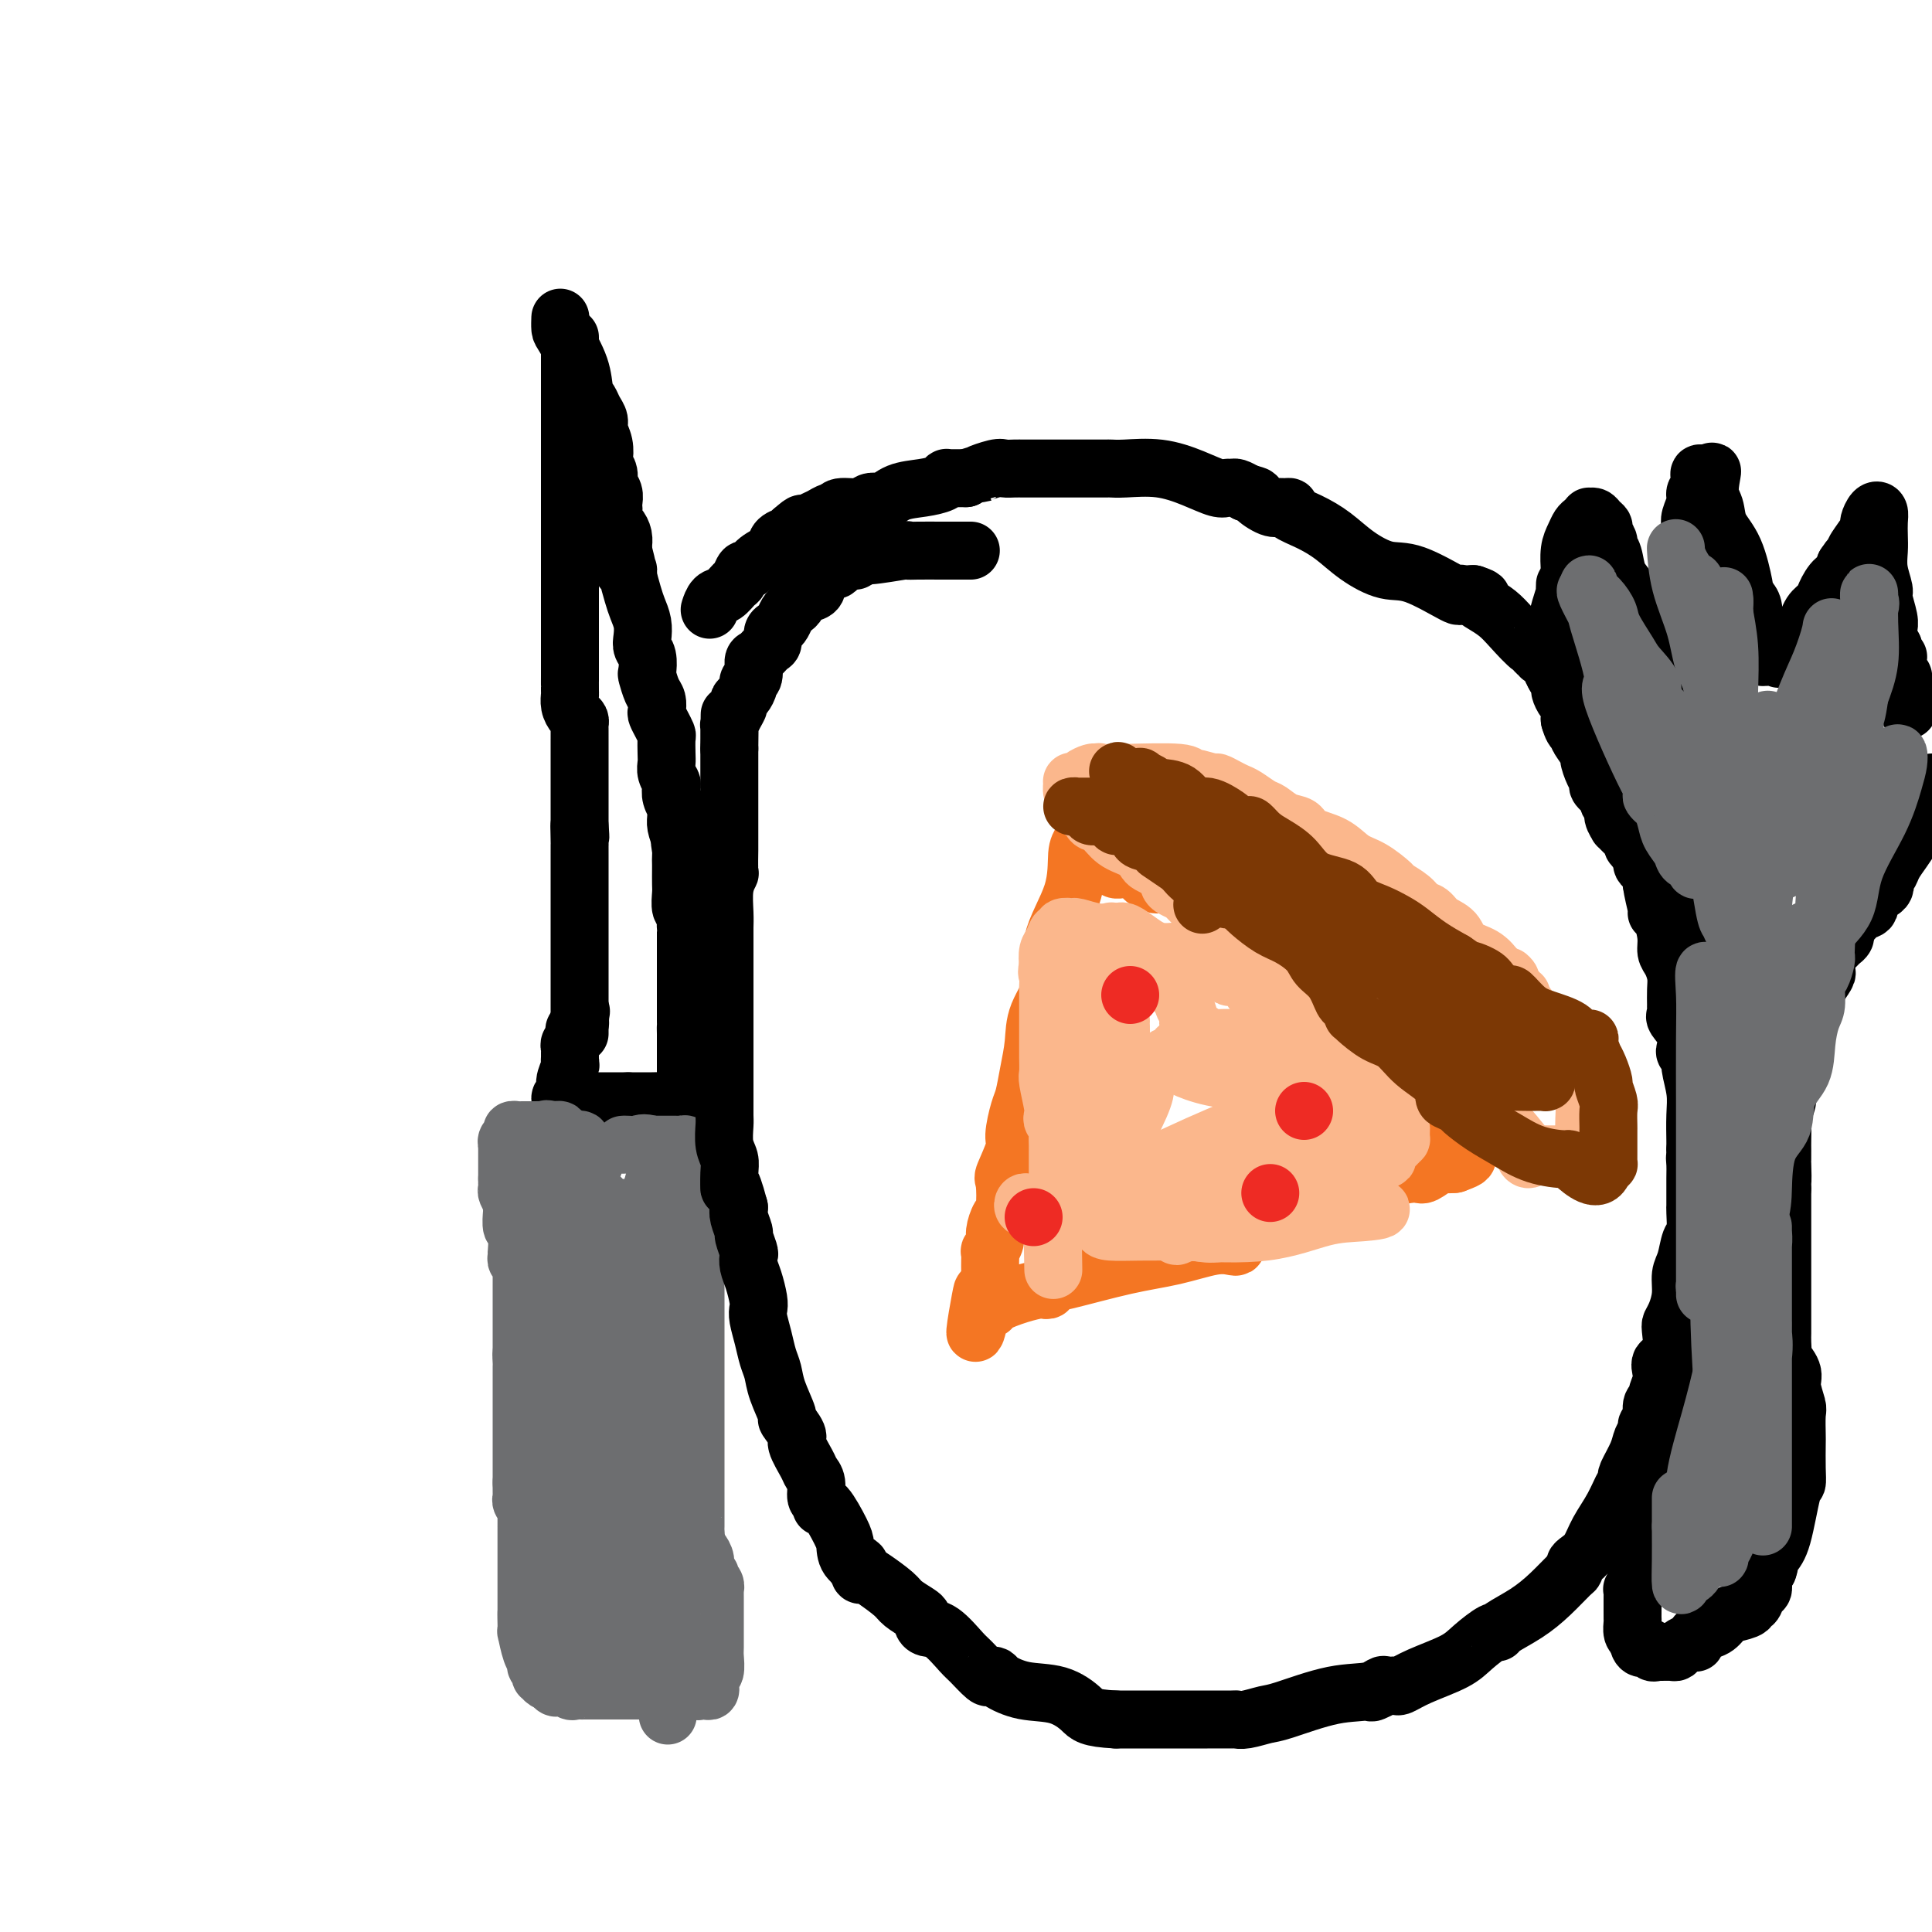 <svg viewBox='0 0 400 400' version='1.1' xmlns='http://www.w3.org/2000/svg' xmlns:xlink='http://www.w3.org/1999/xlink'><g fill='none' stroke='#000000' stroke-width='12' stroke-linecap='round' stroke-linejoin='round'><path d='M118,70c0.000,0.055 0.000,0.110 0,0c0.000,-0.110 -0.000,-0.384 0,0c0.000,0.384 -0.000,1.427 0,2c0.000,0.573 0.000,0.677 0,1c0.000,0.323 0.000,0.863 0,1c0.000,0.137 0.000,-0.131 0,0c-0.000,0.131 0.000,0.662 0,1c0.000,0.338 0.000,0.482 0,1c0.000,0.518 0.000,1.409 0,2c0.000,0.591 0.000,0.883 0,1c0.000,0.117 0.000,0.058 0,0'/><path d='M118,79c0.000,1.566 -0.000,0.982 0,1c0.000,0.018 -0.000,0.640 0,1c0.000,0.360 0.000,0.458 0,1c0.000,0.542 0.000,1.528 0,2c0.000,0.472 0.000,0.432 0,1c-0.000,0.568 0.000,1.745 0,2c0.000,0.255 0.000,-0.412 0,0c0.000,0.412 0.000,1.903 0,3c0.000,1.097 0.000,1.799 0,2c0.000,0.201 0.000,-0.101 0,0c0.000,0.101 0.000,0.603 0,1c0.000,0.397 0.000,0.687 0,1c-0.000,0.313 -0.000,0.647 0,1c0.000,0.353 0.000,0.726 0,1c0.000,0.274 -0.000,0.451 0,1c0.000,0.549 0.000,1.471 0,2c0.000,0.529 -0.000,0.667 0,1c0.000,0.333 0.000,0.863 0,1c0.000,0.137 -0.000,-0.118 0,0c0.000,0.118 0.000,0.609 0,1c0.000,0.391 -0.000,0.682 0,1c0.000,0.318 0.000,0.663 0,1c0.000,0.337 -0.000,0.668 0,1c0.000,0.332 0.000,0.666 0,1c0.000,0.334 0.000,0.667 0,1'/><path d='M118,107c0.000,4.496 -0.000,1.737 0,1c0.000,-0.737 -0.000,0.549 0,1c0.000,0.451 0.000,0.068 0,0c0.000,-0.068 0.000,0.181 0,1c0.000,0.819 0.000,2.208 0,3c-0.000,0.792 0.000,0.986 0,1c0.000,0.014 0.000,-0.151 0,0c0.000,0.151 0.000,0.617 0,1c0.000,0.383 0.000,0.684 0,1c0.000,0.316 0.000,0.648 0,1c0.000,0.352 0.000,0.725 0,1c0.000,0.275 0.000,0.451 0,1c-0.000,0.549 -0.000,1.471 0,2c0.000,0.529 0.000,0.667 0,1c0.000,0.333 -0.000,0.863 0,1c0.000,0.137 0.000,-0.117 0,0c0.000,0.117 -0.000,0.605 0,1c0.000,0.395 0.000,0.698 0,1'/><path d='M118,125c0.000,2.947 -0.000,1.315 0,1c0.000,-0.315 -0.000,0.689 0,1c0.000,0.311 0.000,-0.070 0,0c0.000,0.070 0.000,0.592 0,1c0.000,0.408 0.000,0.701 0,1c-0.000,0.299 0.000,0.605 0,1c0.000,0.395 0.000,0.879 0,1c0.000,0.121 0.000,-0.123 0,0c0.000,0.123 0.000,0.612 0,1c0.000,0.388 0.000,0.677 0,1c0.000,0.323 0.000,0.682 0,1c0.000,0.318 0.000,0.596 0,1c-0.000,0.404 -0.000,0.934 0,1c0.000,0.066 0.000,-0.333 0,0c0.000,0.333 -0.000,1.397 0,2c0.000,0.603 0.000,0.744 0,1c0.000,0.256 0.000,0.628 0,1'/><path d='M118,140c0.001,2.148 0.003,0.018 0,0c-0.003,-0.018 -0.011,2.075 0,3c0.011,0.925 0.041,0.682 0,1c-0.041,0.318 -0.155,1.197 0,2c0.155,0.803 0.577,1.530 1,2c0.423,0.470 0.845,0.685 1,1c0.155,0.315 0.041,0.732 0,1c-0.041,0.268 -0.011,0.387 0,1c0.011,0.613 0.003,1.721 0,2c-0.003,0.279 -0.001,-0.272 0,0c0.001,0.272 0.000,1.368 0,2c-0.000,0.632 -0.000,0.799 0,1c0.000,0.201 0.000,0.436 0,1c-0.000,0.564 -0.000,1.456 0,2c0.000,0.544 0.000,0.739 0,1c-0.000,0.261 -0.000,0.590 0,1c0.000,0.410 0.000,0.903 0,1c-0.000,0.097 -0.000,-0.203 0,0c0.000,0.203 0.000,0.908 0,2c-0.000,1.092 -0.000,2.571 0,3c0.000,0.429 0.000,-0.192 0,0c-0.000,0.192 -0.000,1.198 0,2c0.000,0.802 0.000,1.401 0,2'/><path d='M120,171c0.309,4.623 0.083,0.681 0,0c-0.083,-0.681 -0.022,1.898 0,3c0.022,1.102 0.006,0.727 0,1c-0.006,0.273 -0.002,1.195 0,2c0.002,0.805 0.000,1.495 0,2c-0.000,0.505 -0.000,0.825 0,1c0.000,0.175 0.000,0.204 0,1c-0.000,0.796 -0.000,2.359 0,3c0.000,0.641 0.000,0.360 0,1c-0.000,0.640 -0.000,2.199 0,3c0.000,0.801 0.000,0.843 0,1c-0.000,0.157 -0.000,0.429 0,1c0.000,0.571 0.000,1.441 0,2c-0.000,0.559 -0.000,0.805 0,1c0.000,0.195 0.000,0.338 0,1c-0.000,0.662 -0.000,1.845 0,3c0.000,1.155 0.000,2.284 0,3c-0.000,0.716 -0.000,1.018 0,2c0.000,0.982 0.000,2.644 0,4c-0.000,1.356 -0.000,2.404 0,3c0.000,0.596 0.000,0.738 0,1c-0.000,0.262 -0.000,0.645 0,1c0.000,0.355 0.000,0.683 0,1c0.000,0.317 0.000,0.624 0,1c0.000,0.376 0.000,0.822 0,1c0.000,0.178 0.000,0.089 0,0'/><path d='M116,66c0.008,-0.205 0.015,-0.409 0,0c-0.015,0.409 -0.054,1.432 0,2c0.054,0.568 0.199,0.680 1,2c0.801,1.320 2.257,3.848 3,6c0.743,2.152 0.772,3.927 1,5c0.228,1.073 0.653,1.445 1,2c0.347,0.555 0.615,1.294 1,2c0.385,0.706 0.887,1.379 1,2c0.113,0.621 -0.162,1.192 0,2c0.162,0.808 0.760,1.855 1,3c0.240,1.145 0.121,2.390 0,3c-0.121,0.610 -0.243,0.587 0,1c0.243,0.413 0.850,1.263 1,2c0.150,0.737 -0.156,1.362 0,2c0.156,0.638 0.773,1.288 1,2c0.227,0.712 0.064,1.485 0,2c-0.064,0.515 -0.027,0.771 0,1c0.027,0.229 0.046,0.432 0,1c-0.046,0.568 -0.156,1.500 0,2c0.156,0.500 0.578,0.567 1,1c0.422,0.433 0.844,1.232 1,2c0.156,0.768 0.044,1.505 0,2c-0.044,0.495 -0.022,0.747 0,1'/><path d='M129,114c2.006,7.834 0.523,3.420 0,2c-0.523,-1.420 -0.084,0.154 0,1c0.084,0.846 -0.185,0.964 0,1c0.185,0.036 0.824,-0.010 1,0c0.176,0.010 -0.110,0.075 0,1c0.110,0.925 0.617,2.709 1,4c0.383,1.291 0.642,2.088 1,3c0.358,0.912 0.814,1.940 1,3c0.186,1.060 0.102,2.152 0,3c-0.102,0.848 -0.221,1.452 0,2c0.221,0.548 0.781,1.038 1,2c0.219,0.962 0.097,2.394 0,3c-0.097,0.606 -0.170,0.385 0,1c0.170,0.615 0.584,2.065 1,3c0.416,0.935 0.833,1.354 1,2c0.167,0.646 0.083,1.519 0,2c-0.083,0.481 -0.166,0.569 0,1c0.166,0.431 0.581,1.204 1,2c0.419,0.796 0.843,1.617 1,2c0.157,0.383 0.046,0.330 0,1c-0.046,0.670 -0.026,2.063 0,3c0.026,0.937 0.059,1.419 0,2c-0.059,0.581 -0.208,1.260 0,2c0.208,0.740 0.774,1.542 1,2c0.226,0.458 0.113,0.574 0,1c-0.113,0.426 -0.227,1.163 0,2c0.227,0.837 0.796,1.774 1,2c0.204,0.226 0.044,-0.259 0,0c-0.044,0.259 0.026,1.262 0,2c-0.026,0.738 -0.150,1.211 0,2c0.150,0.789 0.575,1.895 1,3'/><path d='M141,174c1.856,9.456 0.497,3.095 0,1c-0.497,-2.095 -0.133,0.076 0,1c0.133,0.924 0.036,0.602 0,1c-0.036,0.398 -0.011,1.515 0,2c0.011,0.485 0.007,0.338 0,1c-0.007,0.662 -0.016,2.131 0,3c0.016,0.869 0.057,1.136 0,2c-0.057,0.864 -0.211,2.323 0,3c0.211,0.677 0.789,0.572 1,1c0.211,0.428 0.057,1.388 0,2c-0.057,0.612 -0.015,0.875 0,1c0.015,0.125 0.004,0.114 0,1c-0.004,0.886 -0.001,2.671 0,4c0.001,1.329 0.000,2.202 0,3c-0.000,0.798 -0.000,1.521 0,2c0.000,0.479 0.000,0.712 0,1c-0.000,0.288 -0.000,0.630 0,1c0.000,0.370 0.000,0.769 0,1c-0.000,0.231 -0.000,0.293 0,1c0.000,0.707 0.000,2.059 0,3c-0.000,0.941 -0.000,1.470 0,2'/><path d='M142,211c0.155,6.115 0.041,2.902 0,2c-0.041,-0.902 -0.011,0.507 0,1c0.011,0.493 0.003,0.068 0,1c-0.003,0.932 -0.001,3.219 0,5c0.001,1.781 0.000,3.055 0,4c-0.000,0.945 -0.000,1.562 0,2c0.000,0.438 0.000,0.697 0,1c-0.000,0.303 -0.000,0.652 0,1'/><path d='M142,228c-0.186,2.630 -0.651,0.705 -1,0c-0.349,-0.705 -0.584,-0.189 -1,0c-0.416,0.189 -1.015,0.051 -2,0c-0.985,-0.051 -2.358,-0.014 -3,0c-0.642,0.014 -0.554,0.004 -1,0c-0.446,-0.004 -1.428,-0.001 -2,0c-0.572,0.001 -0.735,0.000 -1,0c-0.265,-0.000 -0.633,-0.000 -1,0'/><path d='M130,228c-1.973,0.000 -0.904,0.000 -1,0c-0.096,0.000 -1.357,-0.000 -2,0c-0.643,0.000 -0.669,-0.000 -1,0c-0.331,0.000 -0.969,0.000 -1,0c-0.031,-0.000 0.543,0.000 0,0c-0.543,0.000 -2.205,0.000 -3,0c-0.795,0.000 -0.724,0.000 -1,0c-0.276,-0.000 -0.899,0.000 -1,0c-0.101,0.000 0.319,-0.000 0,0c-0.319,0.000 -1.377,0.000 -2,0c-0.623,-0.000 -0.812,0.000 -1,0'/><path d='M117,228c-1.995,-0.377 -0.482,-1.319 0,-2c0.482,-0.681 -0.067,-1.099 0,-2c0.067,-0.901 0.750,-2.283 1,-3c0.250,-0.717 0.066,-0.770 0,-1c-0.066,-0.230 -0.014,-0.639 0,-1c0.014,-0.361 -0.010,-0.674 0,-1c0.010,-0.326 0.054,-0.665 0,-1c-0.054,-0.335 -0.207,-0.667 0,-1c0.207,-0.333 0.774,-0.667 1,-1c0.226,-0.333 0.112,-0.667 0,-1c-0.112,-0.333 -0.223,-0.667 0,-1c0.223,-0.333 0.778,-0.667 1,-1c0.222,-0.333 0.111,-0.667 0,-1'/><path d='M120,211c0.500,-2.833 0.250,-1.417 0,0'/></g>
<g fill='none' stroke='#6D6E70' stroke-width='12' stroke-linecap='round' stroke-linejoin='round'><path d='M120,237c0.023,0.119 0.045,0.238 0,0c-0.045,-0.238 -0.159,-0.834 0,-1c0.159,-0.166 0.589,0.099 0,0c-0.589,-0.099 -2.199,-0.563 -3,-1c-0.801,-0.437 -0.793,-0.849 -1,-1c-0.207,-0.151 -0.631,-0.043 -1,0c-0.369,0.043 -0.685,0.022 -1,0'/><path d='M114,234c-1.111,-0.464 -0.888,-0.124 -1,0c-0.112,0.124 -0.558,0.033 -1,0c-0.442,-0.033 -0.879,-0.009 -1,0c-0.121,0.009 0.074,0.003 0,0c-0.074,-0.003 -0.416,-0.002 -1,0c-0.584,0.002 -1.409,0.003 -2,0c-0.591,-0.003 -0.947,-0.012 -1,0c-0.053,0.012 0.196,0.046 0,0c-0.196,-0.046 -0.837,-0.171 -1,0c-0.163,0.171 0.153,0.637 0,1c-0.153,0.363 -0.773,0.621 -1,1c-0.227,0.379 -0.061,0.879 0,1c0.061,0.121 0.016,-0.137 0,0c-0.016,0.137 -0.004,0.669 0,1c0.004,0.331 0.001,0.460 0,1c-0.001,0.540 -0.000,1.492 0,2c0.000,0.508 0.000,0.574 0,1c-0.000,0.426 -0.000,1.213 0,2'/><path d='M105,244c-0.004,1.412 -0.015,0.942 0,1c0.015,0.058 0.057,0.642 0,1c-0.057,0.358 -0.211,0.489 0,1c0.211,0.511 0.788,1.402 1,2c0.212,0.598 0.061,0.902 0,1c-0.061,0.098 -0.030,-0.011 0,0c0.030,0.011 0.061,0.142 0,1c-0.061,0.858 -0.212,2.443 0,3c0.212,0.557 0.788,0.086 1,1c0.212,0.914 0.061,3.215 0,4c-0.061,0.785 -0.030,0.056 0,0c0.030,-0.056 0.061,0.562 0,1c-0.061,0.438 -0.212,0.698 0,1c0.212,0.302 0.789,0.647 1,1c0.211,0.353 0.057,0.713 0,1c-0.057,0.287 -0.015,0.500 0,1c0.015,0.500 0.004,1.286 0,2c-0.004,0.714 -0.001,1.357 0,2c0.001,0.643 0.000,1.285 0,2c-0.000,0.715 -0.000,1.502 0,2c0.000,0.498 0.000,0.706 0,1c-0.000,0.294 -0.000,0.674 0,1c0.000,0.326 0.000,0.598 0,1c-0.000,0.402 -0.000,0.934 0,1c0.000,0.066 0.000,-0.333 0,0c-0.000,0.333 -0.000,1.397 0,2c0.000,0.603 0.000,0.744 0,1c-0.000,0.256 -0.000,0.628 0,1'/><path d='M108,280c0.464,5.742 0.124,2.098 0,1c-0.124,-1.098 -0.033,0.350 0,1c0.033,0.650 0.009,0.502 0,1c-0.009,0.498 -0.002,1.643 0,2c0.002,0.357 0.001,-0.073 0,0c-0.001,0.073 -0.000,0.650 0,1c0.000,0.350 0.000,0.474 0,1c-0.000,0.526 -0.000,1.455 0,2c0.000,0.545 0.000,0.705 0,1c-0.000,0.295 -0.000,0.723 0,1c0.000,0.277 0.000,0.402 0,1c-0.000,0.598 -0.000,1.671 0,2c0.000,0.329 0.000,-0.084 0,0c-0.000,0.084 -0.000,0.667 0,1c0.000,0.333 0.000,0.418 0,1c-0.000,0.582 -0.000,1.662 0,2c0.000,0.338 0.000,-0.064 0,0c-0.000,0.064 -0.000,0.596 0,1c0.000,0.404 0.000,0.681 0,1c-0.000,0.319 -0.000,0.680 0,1c0.000,0.320 0.000,0.600 0,1c-0.000,0.400 -0.000,0.922 0,1c0.000,0.078 0.000,-0.287 0,0c-0.000,0.287 0.000,1.225 0,2c0.000,0.775 0.000,1.388 0,2'/><path d='M108,307c0.001,4.068 0.004,0.739 0,0c-0.004,-0.739 -0.015,1.112 0,2c0.015,0.888 0.057,0.814 0,1c-0.057,0.186 -0.211,0.632 0,1c0.211,0.368 0.789,0.658 1,1c0.211,0.342 0.057,0.736 0,1c-0.057,0.264 -0.015,0.399 0,1c0.015,0.601 0.004,1.666 0,2c-0.004,0.334 -0.001,-0.065 0,0c0.001,0.065 0.000,0.595 0,1c-0.000,0.405 -0.000,0.686 0,1c0.000,0.314 0.000,0.660 0,1c-0.000,0.340 -0.000,0.673 0,1c0.000,0.327 0.000,0.647 0,1c-0.000,0.353 -0.000,0.738 0,1c0.000,0.262 0.000,0.402 0,1c-0.000,0.598 -0.000,1.653 0,2c0.000,0.347 0.000,-0.013 0,0c-0.000,0.013 -0.000,0.399 0,1c0.000,0.601 0.000,1.417 0,2c-0.000,0.583 -0.000,0.933 0,1c0.000,0.067 0.000,-0.150 0,0c-0.000,0.150 -0.000,0.667 0,1c0.000,0.333 0.000,0.481 0,1c-0.000,0.519 -0.000,1.409 0,2c0.000,0.591 0.000,0.883 0,1c-0.000,0.117 -0.000,0.058 0,0'/><path d='M109,334c0.156,4.379 0.044,1.828 0,1c-0.044,-0.828 -0.022,0.068 0,1c0.022,0.932 0.043,1.899 0,2c-0.043,0.101 -0.151,-0.664 0,0c0.151,0.664 0.563,2.756 1,4c0.437,1.244 0.901,1.639 1,2c0.099,0.361 -0.167,0.689 0,1c0.167,0.311 0.766,0.605 1,1c0.234,0.395 0.104,0.889 0,1c-0.104,0.111 -0.182,-0.162 0,0c0.182,0.162 0.623,0.761 1,1c0.377,0.239 0.688,0.120 1,0'/><path d='M114,348c1.118,2.332 1.412,1.161 2,1c0.588,-0.161 1.470,0.689 2,1c0.530,0.311 0.708,0.083 1,0c0.292,-0.083 0.696,-0.022 1,0c0.304,0.022 0.506,0.006 1,0c0.494,-0.006 1.281,-0.002 2,0c0.719,0.002 1.372,0.000 2,0c0.628,-0.000 1.233,-0.000 2,0c0.767,0.000 1.697,0.000 2,0c0.303,-0.000 -0.019,-0.000 0,0c0.019,0.000 0.380,0.000 1,0c0.620,-0.000 1.499,-0.000 2,0c0.501,0.000 0.624,0.000 1,0c0.376,-0.000 1.004,-0.000 2,0c0.996,0.000 2.360,0.000 3,0c0.640,-0.000 0.557,-0.000 1,0c0.443,0.000 1.412,0.000 2,0c0.588,-0.000 0.794,-0.000 1,0'/><path d='M142,350c4.511,0.310 1.787,0.084 1,0c-0.787,-0.084 0.363,-0.027 1,0c0.637,0.027 0.759,0.023 1,0c0.241,-0.023 0.599,-0.066 1,0c0.401,0.066 0.843,0.241 1,0c0.157,-0.241 0.028,-0.898 0,-1c-0.028,-0.102 0.045,0.350 0,0c-0.045,-0.350 -0.208,-1.504 0,-2c0.208,-0.496 0.788,-0.336 1,-1c0.212,-0.664 0.057,-2.152 0,-3c-0.057,-0.848 -0.015,-1.056 0,-2c0.015,-0.944 0.004,-2.625 0,-4c-0.004,-1.375 -0.001,-2.445 0,-3c0.001,-0.555 0.001,-0.596 0,-1c-0.001,-0.404 -0.004,-1.170 0,-2c0.004,-0.830 0.015,-1.724 0,-2c-0.015,-0.276 -0.055,0.067 0,0c0.055,-0.067 0.207,-0.542 0,-1c-0.207,-0.458 -0.773,-0.899 -1,-1c-0.227,-0.101 -0.116,0.138 0,0c0.116,-0.138 0.238,-0.653 0,-1c-0.238,-0.347 -0.837,-0.526 -1,-1c-0.163,-0.474 0.110,-1.243 0,-2c-0.110,-0.757 -0.603,-1.502 -1,-2c-0.397,-0.498 -0.699,-0.749 -1,-1'/><path d='M144,320c-0.619,-1.042 -0.166,0.352 0,0c0.166,-0.352 0.044,-2.449 0,-3c-0.044,-0.551 -0.012,0.445 0,-1c0.012,-1.445 0.003,-5.330 0,-7c-0.003,-1.670 -0.001,-1.124 0,-1c0.001,0.124 0.000,-0.174 0,-1c-0.000,-0.826 -0.000,-2.178 0,-3c0.000,-0.822 0.000,-1.112 0,-2c-0.000,-0.888 -0.000,-2.373 0,-3c0.000,-0.627 0.000,-0.394 0,-1c-0.000,-0.606 -0.000,-2.049 0,-3c0.000,-0.951 0.000,-1.409 0,-2c-0.000,-0.591 -0.000,-1.316 0,-2c0.000,-0.684 0.000,-1.327 0,-2c-0.000,-0.673 -0.000,-1.375 0,-2c0.000,-0.625 0.000,-1.172 0,-2c-0.000,-0.828 -0.000,-1.937 0,-3c0.000,-1.063 0.000,-2.080 0,-3c-0.000,-0.920 -0.000,-1.745 0,-3c0.000,-1.255 0.000,-2.941 0,-4c-0.000,-1.059 -0.000,-1.490 0,-2c0.000,-0.510 0.000,-1.097 0,-2c-0.000,-0.903 -0.000,-2.120 0,-3c0.000,-0.880 0.000,-1.421 0,-2c0.000,-0.579 0.000,-1.194 0,-2c0.000,-0.806 0.000,-1.802 0,-3c0.000,-1.198 0.000,-2.600 0,-3c0.000,-0.400 0.000,0.200 0,0c0.000,-0.200 0.000,-1.200 0,-2c0.000,-0.800 0.000,-1.400 0,-2'/><path d='M144,251c0.000,-10.849 0.000,-3.470 0,-1c-0.000,2.470 -0.000,0.032 0,-1c0.000,-1.032 0.000,-0.656 0,-1c-0.000,-0.344 -0.000,-1.406 0,-2c0.000,-0.594 0.001,-0.719 0,-1c-0.001,-0.281 -0.004,-0.719 0,-1c0.004,-0.281 0.016,-0.404 0,-1c-0.016,-0.596 -0.061,-1.666 0,-2c0.061,-0.334 0.226,0.069 0,0c-0.226,-0.069 -0.844,-0.611 -1,-1c-0.156,-0.389 0.152,-0.626 0,-1c-0.152,-0.374 -0.762,-0.885 -1,-1c-0.238,-0.115 -0.105,0.165 0,0c0.105,-0.165 0.182,-0.776 0,-1c-0.182,-0.224 -0.622,-0.060 -1,0c-0.378,0.060 -0.693,0.016 -1,0c-0.307,-0.016 -0.607,-0.004 -1,0c-0.393,0.004 -0.879,0.001 -1,0c-0.121,-0.001 0.122,-0.000 0,0c-0.122,0.000 -0.610,0.000 -1,0c-0.390,-0.000 -0.683,-0.000 -1,0c-0.317,0.000 -0.659,0.000 -1,0'/><path d='M135,237c-1.967,-0.619 -2.383,-0.166 -3,0c-0.617,0.166 -1.435,0.045 -2,0c-0.565,-0.045 -0.876,-0.013 -1,0c-0.124,0.013 -0.062,0.006 0,0'/></g>
<g fill='none' stroke='#000000' stroke-width='12' stroke-linecap='round' stroke-linejoin='round'><path d='M147,126c-0.067,0.211 -0.134,0.423 0,0c0.134,-0.423 0.470,-1.480 1,-2c0.530,-0.520 1.255,-0.502 2,-1c0.745,-0.498 1.511,-1.513 2,-2c0.489,-0.487 0.702,-0.448 1,-1c0.298,-0.552 0.681,-1.695 1,-2c0.319,-0.305 0.575,0.230 1,0c0.425,-0.230 1.018,-1.224 2,-2c0.982,-0.776 2.354,-1.335 3,-2c0.646,-0.665 0.565,-1.436 1,-2c0.435,-0.564 1.386,-0.921 2,-1c0.614,-0.079 0.890,0.120 1,0c0.110,-0.120 0.055,-0.560 0,-1'/><path d='M164,110c2.986,-2.653 1.953,-1.284 2,-1c0.047,0.284 1.176,-0.516 2,-1c0.824,-0.484 1.345,-0.650 2,-1c0.655,-0.350 1.445,-0.882 2,-1c0.555,-0.118 0.874,0.178 1,0c0.126,-0.178 0.060,-0.831 1,-1c0.940,-0.169 2.886,0.144 4,0c1.114,-0.144 1.396,-0.746 2,-1c0.604,-0.254 1.531,-0.162 2,0c0.469,0.162 0.480,0.393 1,0c0.520,-0.393 1.550,-1.412 3,-2c1.450,-0.588 3.320,-0.746 5,-1c1.680,-0.254 3.170,-0.604 4,-1c0.830,-0.396 0.999,-0.838 1,-1c0.001,-0.162 -0.165,-0.043 0,0c0.165,0.043 0.660,0.012 1,0c0.340,-0.012 0.526,-0.003 1,0c0.474,0.003 1.237,0.002 2,0'/><path d='M200,99c6.092,-1.868 3.323,-1.036 3,-1c-0.323,0.036 1.800,-0.722 3,-1c1.200,-0.278 1.478,-0.074 2,0c0.522,0.074 1.290,0.020 2,0c0.710,-0.020 1.364,-0.005 2,0c0.636,0.005 1.254,0.001 2,0c0.746,-0.001 1.618,-0.000 3,0c1.382,0.000 3.272,-0.000 5,0c1.728,0.000 3.292,0.000 4,0c0.708,-0.000 0.560,-0.002 1,0c0.440,0.002 1.467,0.006 2,0c0.533,-0.006 0.573,-0.022 1,0c0.427,0.022 1.242,0.083 3,0c1.758,-0.083 4.460,-0.309 7,0c2.540,0.309 4.917,1.154 7,2c2.083,0.846 3.870,1.694 5,2c1.130,0.306 1.602,0.072 2,0c0.398,-0.072 0.723,0.019 1,0c0.277,-0.019 0.508,-0.148 1,0c0.492,0.148 1.246,0.574 2,1'/><path d='M258,102c3.085,0.878 1.798,0.574 2,1c0.202,0.426 1.894,1.580 3,2c1.106,0.420 1.628,0.104 2,0c0.372,-0.104 0.594,0.005 1,0c0.406,-0.005 0.994,-0.123 1,0c0.006,0.123 -0.572,0.485 0,1c0.572,0.515 2.294,1.181 4,2c1.706,0.819 3.397,1.790 5,3c1.603,1.210 3.119,2.660 5,4c1.881,1.340 4.128,2.569 6,3c1.872,0.431 3.369,0.063 6,1c2.631,0.937 6.396,3.179 8,4c1.604,0.821 1.047,0.221 1,0c-0.047,-0.221 0.415,-0.063 1,0c0.585,0.063 1.292,0.032 2,0'/><path d='M305,123c2.990,0.964 1.467,0.872 1,1c-0.467,0.128 0.124,0.474 1,1c0.876,0.526 2.038,1.231 3,2c0.962,0.769 1.726,1.602 3,3c1.274,1.398 3.059,3.360 4,4c0.941,0.640 1.039,-0.042 1,0c-0.039,0.042 -0.216,0.808 0,1c0.216,0.192 0.825,-0.189 1,0c0.175,0.189 -0.086,0.948 0,1c0.086,0.052 0.517,-0.602 1,0c0.483,0.602 1.019,2.459 2,4c0.981,1.541 2.409,2.767 3,4c0.591,1.233 0.347,2.473 1,4c0.653,1.527 2.204,3.342 3,4c0.796,0.658 0.838,0.158 1,1c0.162,0.842 0.443,3.027 1,4c0.557,0.973 1.389,0.733 2,1c0.611,0.267 1.001,1.042 1,2c-0.001,0.958 -0.395,2.100 0,3c0.395,0.900 1.577,1.556 2,2c0.423,0.444 0.086,0.674 0,1c-0.086,0.326 0.080,0.747 0,1c-0.080,0.253 -0.406,0.337 0,1c0.406,0.663 1.545,1.904 2,3c0.455,1.096 0.228,2.048 0,3'/><path d='M338,174c2.338,5.167 1.683,3.083 2,3c0.317,-0.083 1.604,1.835 2,3c0.396,1.165 -0.100,1.579 0,3c0.100,1.421 0.797,3.851 1,5c0.203,1.149 -0.086,1.017 0,1c0.086,-0.017 0.549,0.081 1,1c0.451,0.919 0.891,2.657 1,4c0.109,1.343 -0.114,2.290 0,3c0.114,0.710 0.566,1.184 1,2c0.434,0.816 0.849,1.973 1,3c0.151,1.027 0.039,1.923 0,3c-0.039,1.077 -0.003,2.336 0,3c0.003,0.664 -0.027,0.735 0,1c0.027,0.265 0.111,0.725 0,1c-0.111,0.275 -0.418,0.364 0,1c0.418,0.636 1.561,1.820 2,3c0.439,1.180 0.174,2.356 0,3c-0.174,0.644 -0.257,0.758 0,1c0.257,0.242 0.853,0.614 1,1c0.147,0.386 -0.157,0.786 0,2c0.157,1.214 0.774,3.243 1,5c0.226,1.757 0.061,3.242 0,5c-0.061,1.758 -0.017,3.788 0,5c0.017,1.212 0.009,1.606 0,2'/><path d='M351,238c0.619,5.984 0.166,2.945 0,2c-0.166,-0.945 -0.045,0.206 0,1c0.045,0.794 0.013,1.232 0,3c-0.013,1.768 -0.006,4.866 0,6c0.006,1.134 0.013,0.303 0,0c-0.013,-0.303 -0.046,-0.077 0,1c0.046,1.077 0.171,3.004 0,4c-0.171,0.996 -0.637,1.061 -1,2c-0.363,0.939 -0.623,2.752 -1,4c-0.377,1.248 -0.872,1.931 -1,3c-0.128,1.069 0.111,2.525 0,4c-0.111,1.475 -0.573,2.968 -1,4c-0.427,1.032 -0.819,1.603 -1,2c-0.181,0.397 -0.153,0.619 0,2c0.153,1.381 0.429,3.922 0,5c-0.429,1.078 -1.564,0.695 -2,1c-0.436,0.305 -0.173,1.298 0,2c0.173,0.702 0.258,1.113 0,2c-0.258,0.887 -0.858,2.251 -1,3c-0.142,0.749 0.173,0.882 0,1c-0.173,0.118 -0.834,0.219 -1,1c-0.166,0.781 0.164,2.241 0,3c-0.164,0.759 -0.822,0.816 -1,1c-0.178,0.184 0.124,0.494 0,1c-0.124,0.506 -0.672,1.208 -1,2c-0.328,0.792 -0.434,1.675 -1,3c-0.566,1.325 -1.590,3.093 -2,4c-0.410,0.907 -0.205,0.954 0,1'/><path d='M337,306c-1.540,4.144 -0.888,2.003 -1,2c-0.112,-0.003 -0.986,2.131 -2,4c-1.014,1.869 -2.166,3.471 -3,5c-0.834,1.529 -1.348,2.985 -2,4c-0.652,1.015 -1.440,1.590 -2,2c-0.560,0.410 -0.892,0.654 -1,1c-0.108,0.346 0.010,0.793 0,1c-0.010,0.207 -0.146,0.175 -1,1c-0.854,0.825 -2.425,2.506 -4,4c-1.575,1.494 -3.153,2.802 -5,4c-1.847,1.198 -3.964,2.288 -5,3c-1.036,0.712 -0.990,1.048 -1,1c-0.010,-0.048 -0.076,-0.478 -1,0c-0.924,0.478 -2.706,1.865 -4,3c-1.294,1.135 -2.101,2.017 -4,3c-1.899,0.983 -4.890,2.067 -7,3c-2.110,0.933 -3.339,1.714 -4,2c-0.661,0.286 -0.755,0.077 -1,0c-0.245,-0.077 -0.641,-0.022 -1,0c-0.359,0.022 -0.679,0.011 -1,0'/><path d='M287,349c-5.455,2.883 -2.093,0.589 -1,0c1.093,-0.589 -0.084,0.525 -2,1c-1.916,0.475 -4.570,0.309 -8,1c-3.430,0.691 -7.637,2.238 -10,3c-2.363,0.762 -2.883,0.740 -4,1c-1.117,0.260 -2.832,0.802 -4,1c-1.168,0.198 -1.789,0.053 -2,0c-0.211,-0.053 -0.011,-0.014 -1,0c-0.989,0.014 -3.165,0.004 -5,0c-1.835,-0.004 -3.329,-0.001 -5,0c-1.671,0.001 -3.520,0.000 -5,0c-1.480,-0.000 -2.593,-0.000 -4,0c-1.407,0.000 -3.110,0.000 -4,0c-0.890,-0.000 -0.969,-0.000 -1,0c-0.031,0.000 -0.016,0.000 0,0'/><path d='M231,356c-5.552,-0.280 -5.932,-0.979 -7,-2c-1.068,-1.021 -2.826,-2.365 -5,-3c-2.174,-0.635 -4.766,-0.560 -7,-1c-2.234,-0.440 -4.111,-1.396 -5,-2c-0.889,-0.604 -0.789,-0.855 -1,-1c-0.211,-0.145 -0.734,-0.183 -1,0c-0.266,0.183 -0.274,0.586 -1,0c-0.726,-0.586 -2.170,-2.160 -3,-3c-0.830,-0.840 -1.045,-0.946 -2,-2c-0.955,-1.054 -2.649,-3.055 -4,-4c-1.351,-0.945 -2.358,-0.834 -3,-1c-0.642,-0.166 -0.918,-0.610 -1,-1c-0.082,-0.390 0.031,-0.728 0,-1c-0.031,-0.272 -0.207,-0.480 -1,-1c-0.793,-0.520 -2.202,-1.354 -3,-2c-0.798,-0.646 -0.984,-1.105 -2,-2c-1.016,-0.895 -2.861,-2.226 -4,-3c-1.139,-0.774 -1.573,-0.991 -2,-1c-0.427,-0.009 -0.846,0.190 -1,0c-0.154,-0.190 -0.044,-0.769 0,-1c0.044,-0.231 0.022,-0.116 0,0'/><path d='M178,325c-3.916,-3.611 -0.706,-1.638 0,-1c0.706,0.638 -1.093,-0.059 -2,-1c-0.907,-0.941 -0.921,-2.126 -1,-3c-0.079,-0.874 -0.221,-1.437 -1,-3c-0.779,-1.563 -2.194,-4.127 -3,-5c-0.806,-0.873 -1.004,-0.055 -1,0c0.004,0.055 0.210,-0.655 0,-1c-0.210,-0.345 -0.835,-0.327 -1,-1c-0.165,-0.673 0.130,-2.037 0,-3c-0.130,-0.963 -0.684,-1.523 -1,-2c-0.316,-0.477 -0.394,-0.870 -1,-2c-0.606,-1.130 -1.738,-2.998 -2,-4c-0.262,-1.002 0.347,-1.139 0,-2c-0.347,-0.861 -1.651,-2.445 -2,-3c-0.349,-0.555 0.258,-0.079 0,-1c-0.258,-0.921 -1.379,-3.237 -2,-5c-0.621,-1.763 -0.741,-2.972 -1,-4c-0.259,-1.028 -0.657,-1.873 -1,-3c-0.343,-1.127 -0.631,-2.535 -1,-4c-0.369,-1.465 -0.821,-2.987 -1,-4c-0.179,-1.013 -0.087,-1.519 0,-2c0.087,-0.481 0.168,-0.939 0,-2c-0.168,-1.061 -0.585,-2.726 -1,-4c-0.415,-1.274 -0.828,-2.157 -1,-3c-0.172,-0.843 -0.102,-1.647 0,-2c0.102,-0.353 0.237,-0.255 0,-1c-0.237,-0.745 -0.847,-2.334 -1,-3c-0.153,-0.666 0.151,-0.410 0,-1c-0.151,-0.590 -0.757,-2.026 -1,-3c-0.243,-0.974 -0.121,-1.487 0,-2'/><path d='M153,250c-1.996,-7.571 -1.985,-4.497 -2,-4c-0.015,0.497 -0.057,-1.581 0,-3c0.057,-1.419 0.211,-2.179 0,-3c-0.211,-0.821 -0.789,-1.703 -1,-3c-0.211,-1.297 -0.057,-3.011 0,-4c0.057,-0.989 0.015,-1.254 0,-2c-0.015,-0.746 -0.004,-1.972 0,-3c0.004,-1.028 0.001,-1.856 0,-3c-0.001,-1.144 -0.000,-2.603 0,-4c0.000,-1.397 0.000,-2.732 0,-4c-0.000,-1.268 -0.000,-2.468 0,-4c0.000,-1.532 0.000,-3.397 0,-5c-0.000,-1.603 -0.000,-2.943 0,-4c0.000,-1.057 0.000,-1.831 0,-3c-0.000,-1.169 -0.001,-2.732 0,-4c0.001,-1.268 0.004,-2.242 0,-3c-0.004,-0.758 -0.015,-1.299 0,-2c0.015,-0.701 0.057,-1.561 0,-3c-0.057,-1.439 -0.211,-3.457 0,-5c0.211,-1.543 0.789,-2.609 1,-3c0.211,-0.391 0.057,-0.105 0,-1c-0.057,-0.895 -0.015,-2.971 0,-4c0.015,-1.029 0.004,-1.011 0,-2c-0.004,-0.989 -0.001,-2.984 0,-4c0.001,-1.016 0.000,-1.054 0,-2c-0.000,-0.946 -0.000,-2.802 0,-4c0.000,-1.198 0.000,-1.738 0,-2c-0.000,-0.262 -0.000,-0.245 0,-1c0.000,-0.755 0.000,-2.280 0,-3c-0.000,-0.720 -0.000,-0.634 0,-1c0.000,-0.366 0.000,-1.183 0,-2'/><path d='M151,155c0.152,-13.027 0.030,-4.593 0,-2c-0.030,2.593 0.030,-0.653 0,-2c-0.030,-1.347 -0.149,-0.794 0,-1c0.149,-0.206 0.566,-1.172 1,-2c0.434,-0.828 0.886,-1.518 1,-2c0.114,-0.482 -0.109,-0.757 0,-1c0.109,-0.243 0.550,-0.454 1,-1c0.450,-0.546 0.907,-1.426 1,-2c0.093,-0.574 -0.179,-0.840 0,-1c0.179,-0.160 0.808,-0.213 1,-1c0.192,-0.787 -0.055,-2.309 0,-3c0.055,-0.691 0.410,-0.553 1,-1c0.590,-0.447 1.415,-1.481 2,-2c0.585,-0.519 0.930,-0.524 1,-1c0.070,-0.476 -0.136,-1.423 0,-2c0.136,-0.577 0.615,-0.785 1,-1c0.385,-0.215 0.676,-0.439 1,-1c0.324,-0.561 0.681,-1.460 1,-2c0.319,-0.540 0.601,-0.721 1,-1c0.399,-0.279 0.915,-0.656 1,-1c0.085,-0.344 -0.263,-0.655 0,-1c0.263,-0.345 1.135,-0.723 2,-1c0.865,-0.277 1.723,-0.451 2,-1c0.277,-0.549 -0.027,-1.471 0,-2c0.027,-0.529 0.386,-0.664 1,-1c0.614,-0.336 1.484,-0.874 2,-1c0.516,-0.126 0.677,0.158 1,0c0.323,-0.158 0.806,-0.760 1,-1c0.194,-0.240 0.097,-0.120 0,0'/><path d='M174,117c3.406,-3.255 2.922,-1.394 3,-1c0.078,0.394 0.718,-0.679 1,-1c0.282,-0.321 0.207,0.110 2,0c1.793,-0.110 5.453,-0.762 7,-1c1.547,-0.238 0.981,-0.064 1,0c0.019,0.064 0.622,0.017 2,0c1.378,-0.017 3.532,-0.005 5,0c1.468,0.005 2.249,0.001 3,0c0.751,-0.001 1.471,-0.000 2,0c0.529,0.000 0.865,0.000 1,0c0.135,-0.000 0.067,-0.000 0,0'/><path d='M347,150c0.000,-0.014 0.000,-0.028 0,0c-0.000,0.028 -0.000,0.097 0,-1c0.000,-1.097 0.000,-3.362 0,-5c-0.000,-1.638 -0.000,-2.649 0,-4c0.000,-1.351 0.000,-3.040 0,-4c-0.000,-0.960 -0.001,-1.190 0,-2c0.001,-0.810 0.003,-2.201 0,-3c-0.003,-0.799 -0.012,-1.008 0,-2c0.012,-0.992 0.045,-2.769 0,-4c-0.045,-1.231 -0.170,-1.916 0,-3c0.170,-1.084 0.633,-2.569 1,-4c0.367,-1.431 0.638,-2.810 1,-4c0.362,-1.190 0.814,-2.193 1,-3c0.186,-0.807 0.106,-1.420 0,-2c-0.106,-0.580 -0.238,-1.129 0,-2c0.238,-0.871 0.847,-2.066 1,-3c0.153,-0.934 -0.150,-1.607 0,-2c0.150,-0.393 0.751,-0.508 1,-1c0.249,-0.492 0.144,-1.363 0,-2c-0.144,-0.637 -0.327,-1.039 0,-1c0.327,0.039 1.163,0.520 2,1'/><path d='M354,99c1.028,-3.297 0.097,-0.038 0,2c-0.097,2.038 0.640,2.857 1,4c0.360,1.143 0.345,2.611 1,4c0.655,1.389 1.982,2.700 3,5c1.018,2.300 1.727,5.588 2,7c0.273,1.412 0.111,0.948 0,1c-0.111,0.052 -0.171,0.619 0,1c0.171,0.381 0.571,0.574 1,1c0.429,0.426 0.885,1.083 1,2c0.115,0.917 -0.113,2.095 0,3c0.113,0.905 0.566,1.539 1,2c0.434,0.461 0.848,0.750 1,1c0.152,0.250 0.043,0.459 0,1c-0.043,0.541 -0.018,1.412 0,2c0.018,0.588 0.029,0.894 0,1c-0.029,0.106 -0.099,0.013 0,0c0.099,-0.013 0.368,0.053 1,0c0.632,-0.053 1.626,-0.227 2,0c0.374,0.227 0.127,0.855 1,0c0.873,-0.855 2.866,-3.192 4,-5c1.134,-1.808 1.407,-3.085 2,-4c0.593,-0.915 1.504,-1.466 2,-2c0.496,-0.534 0.576,-1.050 1,-2c0.424,-0.950 1.191,-2.333 2,-3c0.809,-0.667 1.660,-0.619 2,-1c0.340,-0.381 0.170,-1.190 0,-2'/><path d='M382,117c1.551,-2.337 0.927,-1.179 1,-1c0.073,0.179 0.842,-0.619 1,-1c0.158,-0.381 -0.295,-0.344 0,-1c0.295,-0.656 1.337,-2.005 2,-3c0.663,-0.995 0.948,-1.634 1,-2c0.052,-0.366 -0.130,-0.457 0,-1c0.130,-0.543 0.571,-1.539 1,-2c0.429,-0.461 0.846,-0.389 1,0c0.154,0.389 0.045,1.095 0,2c-0.045,0.905 -0.027,2.008 0,3c0.027,0.992 0.064,1.873 0,3c-0.064,1.127 -0.227,2.501 0,4c0.227,1.499 0.846,3.123 1,4c0.154,0.877 -0.156,1.008 0,2c0.156,0.992 0.776,2.846 1,4c0.224,1.154 0.050,1.608 0,2c-0.050,0.392 0.025,0.721 0,1c-0.025,0.279 -0.150,0.508 0,1c0.150,0.492 0.575,1.246 1,2'/><path d='M392,134c0.708,4.695 0.978,2.434 1,2c0.022,-0.434 -0.204,0.959 0,2c0.204,1.041 0.839,1.729 1,2c0.161,0.271 -0.153,0.124 0,1c0.153,0.876 0.772,2.774 1,4c0.228,1.226 0.065,1.779 0,2c-0.065,0.221 -0.033,0.111 0,0'/><path d='M346,149c0.051,0.005 0.102,0.009 0,0c-0.102,-0.009 -0.356,-0.032 -1,0c-0.644,0.032 -1.678,0.120 -2,0c-0.322,-0.120 0.069,-0.446 0,-1c-0.069,-0.554 -0.597,-1.335 -1,-3c-0.403,-1.665 -0.682,-4.213 -1,-6c-0.318,-1.787 -0.676,-2.814 -1,-4c-0.324,-1.186 -0.616,-2.532 -1,-4c-0.384,-1.468 -0.862,-3.058 -1,-4c-0.138,-0.942 0.064,-1.236 0,-2c-0.064,-0.764 -0.394,-1.996 -1,-3c-0.606,-1.004 -1.487,-1.778 -2,-3c-0.513,-1.222 -0.659,-2.891 -1,-4c-0.341,-1.109 -0.879,-1.659 -1,-2c-0.121,-0.341 0.175,-0.473 0,-1c-0.175,-0.527 -0.821,-1.447 -1,-2c-0.179,-0.553 0.111,-0.737 0,-1c-0.111,-0.263 -0.621,-0.603 -1,-1c-0.379,-0.397 -0.626,-0.850 -1,-1c-0.374,-0.150 -0.873,0.004 -1,0c-0.127,-0.004 0.120,-0.165 0,0c-0.120,0.165 -0.607,0.656 -1,1c-0.393,0.344 -0.694,0.540 -1,1c-0.306,0.460 -0.618,1.185 -1,2c-0.382,0.815 -0.834,1.719 -1,3c-0.166,1.281 -0.048,2.937 0,4c0.048,1.063 0.024,1.531 0,2'/><path d='M325,120c-0.997,2.108 -0.989,0.877 -1,1c-0.011,0.123 -0.041,1.602 0,2c0.041,0.398 0.155,-0.283 0,0c-0.155,0.283 -0.577,1.529 -1,3c-0.423,1.471 -0.845,3.167 -1,4c-0.155,0.833 -0.041,0.805 0,1c0.041,0.195 0.011,0.615 0,1c-0.011,0.385 -0.003,0.737 0,1c0.003,0.263 0.001,0.439 0,1c-0.001,0.561 -0.001,1.507 0,2c0.001,0.493 0.004,0.531 0,1c-0.004,0.469 -0.016,1.367 0,2c0.016,0.633 0.060,1.000 0,1c-0.060,0.000 -0.222,-0.366 0,0c0.222,0.366 0.830,1.464 1,2c0.170,0.536 -0.098,0.511 0,1c0.098,0.489 0.562,1.492 1,2c0.438,0.508 0.849,0.521 1,1c0.151,0.479 0.043,1.422 0,2c-0.043,0.578 -0.022,0.789 0,1'/><path d='M325,149c0.908,3.335 1.679,2.173 2,2c0.321,-0.173 0.194,0.643 0,1c-0.194,0.357 -0.454,0.257 0,1c0.454,0.743 1.622,2.331 2,3c0.378,0.669 -0.035,0.421 0,1c0.035,0.579 0.516,1.987 1,3c0.484,1.013 0.971,1.633 1,2c0.029,0.367 -0.400,0.482 0,1c0.400,0.518 1.628,1.439 2,2c0.372,0.561 -0.112,0.761 0,1c0.112,0.239 0.821,0.516 1,1c0.179,0.484 -0.172,1.176 0,2c0.172,0.824 0.869,1.779 1,2c0.131,0.221 -0.302,-0.293 0,0c0.302,0.293 1.339,1.392 2,2c0.661,0.608 0.947,0.726 1,1c0.053,0.274 -0.127,0.703 0,1c0.127,0.297 0.559,0.461 1,1c0.441,0.539 0.889,1.454 1,2c0.111,0.546 -0.115,0.724 0,1c0.115,0.276 0.570,0.651 1,1c0.430,0.349 0.836,0.671 1,1c0.164,0.329 0.085,0.666 0,1c-0.085,0.334 -0.177,0.667 0,1c0.177,0.333 0.622,0.667 1,1c0.378,0.333 0.689,0.667 1,1'/><path d='M344,185c3.102,5.767 1.357,2.183 1,1c-0.357,-1.183 0.675,0.035 1,1c0.325,0.965 -0.058,1.678 0,2c0.058,0.322 0.558,0.254 1,1c0.442,0.746 0.826,2.306 1,3c0.174,0.694 0.137,0.522 0,1c-0.137,0.478 -0.374,1.607 0,2c0.374,0.393 1.358,0.049 2,1c0.642,0.951 0.943,3.195 1,4c0.057,0.805 -0.130,0.170 0,1c0.130,0.830 0.577,3.123 1,4c0.423,0.877 0.821,0.336 1,1c0.179,0.664 0.139,2.533 0,3c-0.139,0.467 -0.377,-0.467 0,1c0.377,1.467 1.369,5.337 2,7c0.631,1.663 0.901,1.121 1,1c0.099,-0.121 0.026,0.178 0,1c-0.026,0.822 -0.007,2.166 0,3c0.007,0.834 0.002,1.158 0,2c-0.002,0.842 -0.001,2.203 0,3c0.001,0.797 0.000,1.031 0,2c-0.000,0.969 -0.000,2.672 0,4c0.000,1.328 0.000,2.281 0,3c-0.000,0.719 -0.000,1.205 0,2c0.000,0.795 0.000,1.899 0,3c-0.000,1.101 -0.000,2.198 0,3c0.000,0.802 0.000,1.308 0,2c-0.000,0.692 -0.000,1.571 0,2c0.000,0.429 0.000,0.408 0,1c-0.000,0.592 -0.000,1.796 0,3'/><path d='M356,253c-0.020,5.014 -0.068,2.548 0,2c0.068,-0.548 0.254,0.821 0,2c-0.254,1.179 -0.947,2.167 -1,3c-0.053,0.833 0.533,1.510 0,3c-0.533,1.490 -2.184,3.792 -3,5c-0.816,1.208 -0.797,1.320 -1,2c-0.203,0.680 -0.629,1.926 -1,3c-0.371,1.074 -0.688,1.976 -1,3c-0.312,1.024 -0.619,2.171 -1,3c-0.381,0.829 -0.837,1.340 -1,2c-0.163,0.660 -0.032,1.468 0,2c0.032,0.532 -0.034,0.786 0,1c0.034,0.214 0.168,0.387 0,1c-0.168,0.613 -0.637,1.666 -1,3c-0.363,1.334 -0.618,2.949 -1,4c-0.382,1.051 -0.891,1.537 -1,2c-0.109,0.463 0.181,0.904 0,2c-0.181,1.096 -0.833,2.846 -1,4c-0.167,1.154 0.151,1.713 0,2c-0.151,0.287 -0.773,0.304 -1,1c-0.227,0.696 -0.061,2.073 0,3c0.061,0.927 0.017,1.404 0,2c-0.017,0.596 -0.009,1.309 0,2c0.009,0.691 0.017,1.358 0,2c-0.017,0.642 -0.060,1.258 0,2c0.060,0.742 0.222,1.611 0,2c-0.222,0.389 -0.829,0.297 -1,1c-0.171,0.703 0.094,2.201 0,3c-0.094,0.799 -0.547,0.900 -1,1'/><path d='M340,321c-2.415,10.561 -0.451,2.962 0,1c0.451,-1.962 -0.610,1.712 -1,3c-0.390,1.288 -0.108,0.192 0,0c0.108,-0.192 0.043,0.522 0,1c-0.043,0.478 -0.064,0.720 0,1c0.064,0.280 0.213,0.599 0,1c-0.213,0.401 -0.789,0.885 -1,1c-0.211,0.115 -0.056,-0.138 0,0c0.056,0.138 0.015,0.667 0,1c-0.015,0.333 -0.004,0.469 0,1c0.004,0.531 0.000,1.455 0,2c-0.000,0.545 0.003,0.709 0,1c-0.003,0.291 -0.011,0.707 0,1c0.011,0.293 0.041,0.464 0,1c-0.041,0.536 -0.155,1.439 0,2c0.155,0.561 0.577,0.781 1,1'/><path d='M339,339c0.252,3.177 1.381,2.119 2,2c0.619,-0.119 0.730,0.701 1,1c0.270,0.299 0.701,0.077 1,0c0.299,-0.077 0.465,-0.010 1,0c0.535,0.010 1.440,-0.036 2,0c0.560,0.036 0.777,0.154 1,0c0.223,-0.154 0.452,-0.580 1,-1c0.548,-0.420 1.416,-0.834 2,-1c0.584,-0.166 0.884,-0.085 1,0c0.116,0.085 0.048,0.174 0,0c-0.048,-0.174 -0.075,-0.610 0,-1c0.075,-0.390 0.252,-0.734 1,-1c0.748,-0.266 2.066,-0.454 3,-1c0.934,-0.546 1.483,-1.451 2,-2c0.517,-0.549 1.003,-0.743 2,-1c0.997,-0.257 2.506,-0.579 3,-1c0.494,-0.421 -0.026,-0.942 0,-1c0.026,-0.058 0.598,0.346 1,0c0.402,-0.346 0.633,-1.443 1,-2c0.367,-0.557 0.868,-0.573 1,-1c0.132,-0.427 -0.105,-1.265 0,-2c0.105,-0.735 0.553,-1.368 1,-2'/><path d='M366,325c0.583,-1.370 0.041,-0.796 0,-1c-0.041,-0.204 0.420,-1.185 1,-2c0.580,-0.815 1.280,-1.462 2,-4c0.720,-2.538 1.461,-6.967 2,-9c0.539,-2.033 0.876,-1.669 1,-2c0.124,-0.331 0.034,-1.357 0,-3c-0.034,-1.643 -0.014,-3.903 0,-5c0.014,-1.097 0.020,-1.031 0,-2c-0.020,-0.969 -0.065,-2.974 0,-4c0.065,-1.026 0.242,-1.072 0,-2c-0.242,-0.928 -0.902,-2.738 -1,-4c-0.098,-1.262 0.366,-1.978 0,-3c-0.366,-1.022 -1.562,-2.352 -2,-3c-0.438,-0.648 -0.117,-0.614 0,-1c0.117,-0.386 0.031,-1.191 0,-2c-0.031,-0.809 -0.008,-1.620 0,-2c0.008,-0.380 0.002,-0.327 0,-1c-0.002,-0.673 -0.001,-2.072 0,-3c0.001,-0.928 0.000,-1.384 0,-2c-0.000,-0.616 -0.000,-1.390 0,-2c0.000,-0.610 0.000,-1.055 0,-2c-0.000,-0.945 -0.000,-2.390 0,-3c0.000,-0.610 0.000,-0.386 0,-1c-0.000,-0.614 -0.000,-2.066 0,-3c0.000,-0.934 0.000,-1.351 0,-2c-0.000,-0.649 -0.000,-1.530 0,-2c0.000,-0.470 0.000,-0.528 0,-1c-0.000,-0.472 -0.000,-1.358 0,-2c0.000,-0.642 0.000,-1.041 0,-2c-0.000,-0.959 -0.000,-2.480 0,-4'/><path d='M369,246c-0.464,-9.252 -0.124,-3.383 0,-2c0.124,1.383 0.034,-1.721 0,-3c-0.034,-1.279 -0.010,-0.732 0,-1c0.010,-0.268 0.007,-1.351 0,-2c-0.007,-0.649 -0.017,-0.864 0,-2c0.017,-1.136 0.061,-3.191 0,-4c-0.061,-0.809 -0.229,-0.371 0,-1c0.229,-0.629 0.853,-2.326 1,-3c0.147,-0.674 -0.185,-0.326 0,-1c0.185,-0.674 0.887,-2.369 1,-3c0.113,-0.631 -0.362,-0.196 0,-1c0.362,-0.804 1.560,-2.845 2,-4c0.440,-1.155 0.122,-1.423 0,-2c-0.122,-0.577 -0.046,-1.465 0,-2c0.046,-0.535 0.064,-0.719 0,-1c-0.064,-0.281 -0.210,-0.660 0,-1c0.210,-0.340 0.776,-0.642 1,-1c0.224,-0.358 0.106,-0.772 0,-1c-0.106,-0.228 -0.200,-0.270 0,-1c0.200,-0.730 0.694,-2.149 1,-3c0.306,-0.851 0.425,-1.135 1,-2c0.575,-0.865 1.607,-2.312 2,-3c0.393,-0.688 0.147,-0.618 0,-1c-0.147,-0.382 -0.193,-1.215 0,-2c0.193,-0.785 0.626,-1.521 1,-2c0.374,-0.479 0.688,-0.701 1,-1c0.312,-0.299 0.622,-0.674 1,-1c0.378,-0.326 0.823,-0.603 1,-1c0.177,-0.397 0.086,-0.915 0,-1c-0.086,-0.085 -0.167,0.261 0,0c0.167,-0.261 0.584,-1.131 1,-2'/><path d='M383,191c1.440,-2.650 1.038,-1.276 1,-1c-0.038,0.276 0.286,-0.546 1,-1c0.714,-0.454 1.816,-0.541 2,-1c0.184,-0.459 -0.551,-1.291 0,-2c0.551,-0.709 2.388,-1.295 3,-2c0.612,-0.705 -0.001,-1.530 0,-2c0.001,-0.470 0.616,-0.586 1,-1c0.384,-0.414 0.536,-1.127 1,-2c0.464,-0.873 1.238,-1.907 2,-3c0.762,-1.093 1.510,-2.246 2,-3c0.490,-0.754 0.723,-1.111 1,-2c0.277,-0.889 0.600,-2.310 1,-3c0.400,-0.690 0.877,-0.647 1,-1c0.123,-0.353 -0.108,-1.101 0,-2c0.108,-0.899 0.554,-1.950 1,-3'/></g>
<g fill='none' stroke='#6D6E70' stroke-width='12' stroke-linecap='round' stroke-linejoin='round'><path d='M374,193c0.065,-0.397 0.130,-0.794 0,0c-0.130,0.794 -0.454,2.779 -1,5c-0.546,2.221 -1.313,4.679 -2,7c-0.687,2.321 -1.294,4.505 -3,9c-1.706,4.495 -4.510,11.301 -7,20c-2.490,8.699 -4.667,19.291 -6,25c-1.333,5.709 -1.821,6.535 -2,7c-0.179,0.465 -0.048,0.567 0,1c0.048,0.433 0.013,1.195 0,1c-0.013,-0.195 -0.004,-1.348 0,-3c0.004,-1.652 0.001,-3.804 0,-10c-0.001,-6.196 -0.002,-16.435 0,-21c0.002,-4.565 0.007,-3.457 0,-6c-0.007,-2.543 -0.026,-8.737 0,-13c0.026,-4.263 0.098,-6.594 0,-9c-0.098,-2.406 -0.366,-4.886 0,-5c0.366,-0.114 1.365,2.139 2,6c0.635,3.861 0.905,9.329 1,15c0.095,5.671 0.015,11.543 0,18c-0.015,6.457 0.035,13.498 0,19c-0.035,5.502 -0.154,9.464 0,15c0.154,5.536 0.580,12.644 1,16c0.420,3.356 0.834,2.959 1,3c0.166,0.041 0.083,0.521 0,1'/><path d='M358,294c0.559,15.328 -0.544,7.149 0,-2c0.544,-9.149 2.734,-19.266 4,-24c1.266,-4.734 1.607,-4.084 2,-5c0.393,-0.916 0.837,-3.399 1,-5c0.163,-1.601 0.044,-2.320 0,-3c-0.044,-0.680 -0.012,-1.321 0,-1c0.012,0.321 0.003,1.602 0,2c-0.003,0.398 -0.001,-0.088 0,3c0.001,3.088 0.000,9.751 0,15c-0.000,5.249 -0.000,9.083 0,14c0.000,4.917 0.000,10.915 0,15c-0.000,4.085 -0.000,6.257 0,8c0.000,1.743 0.000,3.057 0,4c-0.000,0.943 -0.000,1.513 0,1c0.000,-0.513 0.000,-2.111 0,-5c-0.000,-2.889 -0.000,-7.071 0,-11c0.000,-3.929 0.002,-7.607 0,-12c-0.002,-4.393 -0.006,-9.503 0,-12c0.006,-2.497 0.022,-2.381 0,-2c-0.022,0.381 -0.083,1.026 0,2c0.083,0.974 0.309,2.278 0,5c-0.309,2.722 -1.155,6.861 -2,11'/><path d='M363,292c-0.879,4.522 -2.077,7.829 -3,12c-0.923,4.171 -1.572,9.208 -2,12c-0.428,2.792 -0.637,3.339 -1,4c-0.363,0.661 -0.881,1.434 -1,2c-0.119,0.566 0.161,0.924 0,0c-0.161,-0.924 -0.761,-3.131 -1,-6c-0.239,-2.869 -0.115,-6.399 0,-9c0.115,-2.601 0.220,-4.274 0,-6c-0.220,-1.726 -0.767,-3.505 -1,-4c-0.233,-0.495 -0.154,0.295 0,1c0.154,0.705 0.383,1.327 0,4c-0.383,2.673 -1.377,7.397 -2,10c-0.623,2.603 -0.875,3.083 -1,4c-0.125,0.917 -0.125,2.270 0,4c0.125,1.730 0.373,3.836 0,5c-0.373,1.164 -1.368,1.385 -2,2c-0.632,0.615 -0.901,1.624 -1,1c-0.099,-0.624 -0.026,-2.881 0,-5c0.026,-2.119 0.007,-4.101 0,-6c-0.007,-1.899 -0.002,-3.715 0,-5c0.002,-1.285 0.001,-2.038 0,-2c-0.001,0.038 -0.000,0.868 0,2c0.000,1.132 0.000,2.566 0,4'/><path d='M348,316c0.238,1.222 0.832,2.276 1,3c0.168,0.724 -0.090,1.118 0,1c0.090,-0.118 0.527,-0.749 1,-2c0.473,-1.251 0.982,-3.123 1,-5c0.018,-1.877 -0.454,-3.758 0,-7c0.454,-3.242 1.834,-7.843 3,-12c1.166,-4.157 2.117,-7.869 3,-12c0.883,-4.131 1.698,-8.682 3,-14c1.302,-5.318 3.092,-11.401 4,-15c0.908,-3.599 0.933,-4.712 1,-7c0.067,-2.288 0.175,-5.752 1,-8c0.825,-2.248 2.367,-3.281 3,-5c0.633,-1.719 0.356,-4.125 1,-6c0.644,-1.875 2.210,-3.220 3,-5c0.790,-1.780 0.803,-3.995 1,-6c0.197,-2.005 0.578,-3.802 1,-5c0.422,-1.198 0.884,-1.799 1,-3c0.116,-1.201 -0.113,-3.002 0,-4c0.113,-0.998 0.567,-1.193 1,-2c0.433,-0.807 0.846,-2.226 1,-3c0.154,-0.774 0.049,-0.903 0,-1c-0.049,-0.097 -0.041,-0.162 0,-1c0.041,-0.838 0.116,-2.448 0,-3c-0.116,-0.552 -0.423,-0.045 0,-1c0.423,-0.955 1.575,-3.373 2,-5c0.425,-1.627 0.121,-2.465 0,-3c-0.121,-0.535 -0.061,-0.768 0,-1'/><path d='M380,184c4.958,-21.249 1.854,-6.872 1,-4c-0.854,2.872 0.541,-5.763 1,-9c0.459,-3.237 -0.018,-1.077 0,-1c0.018,0.077 0.530,-1.928 1,-3c0.470,-1.072 0.897,-1.211 1,-2c0.103,-0.789 -0.117,-2.230 0,-3c0.117,-0.770 0.570,-0.871 1,-1c0.430,-0.129 0.836,-0.288 1,-1c0.164,-0.712 0.086,-1.978 0,-2c-0.086,-0.022 -0.180,1.199 0,2c0.180,0.801 0.635,1.180 0,3c-0.635,1.820 -2.361,5.079 -3,7c-0.639,1.921 -0.190,2.504 0,3c0.190,0.496 0.123,0.906 0,1c-0.123,0.094 -0.301,-0.130 0,-1c0.301,-0.870 1.081,-2.388 2,-4c0.919,-1.612 1.977,-3.318 3,-5c1.023,-1.682 2.012,-3.341 3,-5'/><path d='M391,159c1.682,-2.927 1.887,-3.244 2,-3c0.113,0.244 0.136,1.050 0,2c-0.136,0.950 -0.430,2.045 -1,4c-0.570,1.955 -1.417,4.772 -3,8c-1.583,3.228 -3.902,6.867 -5,10c-1.098,3.133 -0.977,5.759 -2,8c-1.023,2.241 -3.192,4.096 -4,5c-0.808,0.904 -0.255,0.855 0,1c0.255,0.145 0.212,0.483 0,-1c-0.212,-1.483 -0.592,-4.789 0,-9c0.592,-4.211 2.158,-9.329 3,-12c0.842,-2.671 0.962,-2.897 1,-5c0.038,-2.103 -0.004,-6.084 0,-8c0.004,-1.916 0.054,-1.768 0,-2c-0.054,-0.232 -0.212,-0.843 -1,-1c-0.788,-0.157 -2.207,0.141 -4,2c-1.793,1.859 -3.958,5.278 -6,9c-2.042,3.722 -3.959,7.746 -5,13c-1.041,5.254 -1.207,11.739 -2,17c-0.793,5.261 -2.212,9.299 -3,12c-0.788,2.701 -0.943,4.064 -1,5c-0.057,0.936 -0.015,1.444 0,1c0.015,-0.444 0.004,-1.841 0,-4c-0.004,-2.159 -0.002,-5.079 0,-8'/><path d='M360,203c0.673,-7.426 2.356,-20.490 4,-29c1.644,-8.510 3.250,-12.466 5,-17c1.750,-4.534 3.644,-9.645 5,-13c1.356,-3.355 2.175,-4.956 3,-7c0.825,-2.044 1.657,-4.533 2,-6c0.343,-1.467 0.197,-1.911 0,1c-0.197,2.911 -0.445,9.177 -1,13c-0.555,3.823 -1.417,5.204 -2,7c-0.583,1.796 -0.888,4.008 -1,5c-0.112,0.992 -0.032,0.764 0,1c0.032,0.236 0.017,0.936 0,1c-0.017,0.064 -0.035,-0.508 0,-1c0.035,-0.492 0.125,-0.904 1,-3c0.875,-2.096 2.536,-5.876 4,-10c1.464,-4.124 2.732,-8.591 4,-12c1.268,-3.409 2.537,-5.758 3,-7c0.463,-1.242 0.118,-1.377 0,-2c-0.118,-0.623 -0.011,-1.734 0,-1c0.011,0.734 -0.074,3.313 0,6c0.074,2.687 0.307,5.482 0,8c-0.307,2.518 -1.153,4.759 -2,7'/><path d='M385,144c-0.548,4.238 -0.918,4.334 -1,5c-0.082,0.666 0.126,1.904 0,3c-0.126,1.096 -0.584,2.051 -1,3c-0.416,0.949 -0.790,1.894 -1,3c-0.210,1.106 -0.255,2.375 -1,4c-0.745,1.625 -2.190,3.606 -3,5c-0.810,1.394 -0.985,2.201 -2,4c-1.015,1.799 -2.869,4.588 -4,6c-1.131,1.412 -1.540,1.445 -2,2c-0.460,0.555 -0.973,1.630 -1,1c-0.027,-0.630 0.432,-2.966 0,-4c-0.432,-1.034 -1.755,-0.765 -3,-3c-1.245,-2.235 -2.411,-6.973 -4,-11c-1.589,-4.027 -3.602,-7.343 -5,-11c-1.398,-3.657 -2.181,-7.654 -3,-11c-0.819,-3.346 -1.673,-6.041 -2,-8c-0.327,-1.959 -0.126,-3.181 0,-4c0.126,-0.819 0.179,-1.234 0,-2c-0.179,-0.766 -0.589,-1.883 -1,-3'/><path d='M351,123c-0.762,-4.592 0.331,-2.073 0,-2c-0.331,0.073 -2.088,-2.301 -3,-4c-0.912,-1.699 -0.981,-2.723 -1,-3c-0.019,-0.277 0.010,0.192 0,0c-0.010,-0.192 -0.059,-1.045 0,0c0.059,1.045 0.225,3.990 1,7c0.775,3.010 2.159,6.087 3,9c0.841,2.913 1.140,5.662 2,8c0.860,2.338 2.283,4.264 3,6c0.717,1.736 0.728,3.281 1,4c0.272,0.719 0.805,0.612 1,1c0.195,0.388 0.053,1.271 0,2c-0.053,0.729 -0.018,1.302 0,1c0.018,-0.302 0.019,-1.481 0,-3c-0.019,-1.519 -0.058,-3.378 0,-6c0.058,-2.622 0.212,-6.006 0,-9c-0.212,-2.994 -0.789,-5.596 -1,-7c-0.211,-1.404 -0.057,-1.609 0,-2c0.057,-0.391 0.016,-0.969 0,-1c-0.016,-0.031 -0.008,0.484 0,1'/><path d='M357,125c-0.147,-3.771 -0.015,-0.199 0,3c0.015,3.199 -0.087,6.025 0,10c0.087,3.975 0.363,9.100 1,13c0.637,3.900 1.635,6.577 2,12c0.365,5.423 0.098,13.594 0,17c-0.098,3.406 -0.026,2.047 0,2c0.026,-0.047 0.007,1.219 0,2c-0.007,0.781 -0.002,1.077 0,1c0.002,-0.077 0.000,-0.529 0,-1c-0.000,-0.471 -0.000,-0.962 0,-2c0.000,-1.038 -0.000,-2.622 0,-3c0.000,-0.378 0.001,0.452 0,1c-0.001,0.548 -0.003,0.814 0,2c0.003,1.186 0.012,3.291 0,5c-0.012,1.709 -0.044,3.020 0,4c0.044,0.980 0.164,1.627 0,2c-0.164,0.373 -0.611,0.471 -1,0c-0.389,-0.471 -0.720,-1.511 -1,-2c-0.280,-0.489 -0.509,-0.425 -1,-3c-0.491,-2.575 -1.246,-7.787 -2,-13'/><path d='M355,175c-1.521,-4.114 -2.825,-6.398 -4,-9c-1.175,-2.602 -2.222,-5.523 -3,-8c-0.778,-2.477 -1.289,-4.512 -2,-6c-0.711,-1.488 -1.624,-2.431 -2,-3c-0.376,-0.569 -0.216,-0.764 0,-1c0.216,-0.236 0.488,-0.511 0,-1c-0.488,-0.489 -1.735,-1.191 -2,-2c-0.265,-0.809 0.452,-1.724 0,-3c-0.452,-1.276 -2.074,-2.912 -3,-4c-0.926,-1.088 -1.156,-1.629 -2,-3c-0.844,-1.371 -2.303,-3.574 -3,-5c-0.697,-1.426 -0.631,-2.075 -1,-3c-0.369,-0.925 -1.171,-2.124 -2,-3c-0.829,-0.876 -1.685,-1.428 -2,-2c-0.315,-0.572 -0.090,-1.163 0,-1c0.090,0.163 0.045,1.082 0,2'/><path d='M329,123c-1.789,-2.266 0.240,1.568 1,3c0.760,1.432 0.252,0.462 1,3c0.748,2.538 2.751,8.586 3,11c0.249,2.414 -1.254,1.196 0,5c1.254,3.804 5.267,12.630 7,16c1.733,3.370 1.185,1.282 1,1c-0.185,-0.282 -0.008,1.240 0,2c0.008,0.760 -0.154,0.759 0,1c0.154,0.241 0.623,0.725 1,1c0.377,0.275 0.663,0.339 1,1c0.337,0.661 0.725,1.917 1,3c0.275,1.083 0.437,1.993 1,3c0.563,1.007 1.526,2.113 2,3c0.474,0.887 0.458,1.556 1,2c0.542,0.444 1.641,0.664 2,1c0.359,0.336 -0.024,0.790 0,1c0.024,0.210 0.453,0.178 1,0c0.547,-0.178 1.210,-0.500 2,-1c0.790,-0.500 1.706,-1.178 2,-2c0.294,-0.822 -0.035,-1.788 0,-2c0.035,-0.212 0.433,0.330 1,0c0.567,-0.330 1.304,-1.530 2,-3c0.696,-1.470 1.352,-3.208 2,-5c0.648,-1.792 1.290,-3.636 2,-5c0.710,-1.364 1.489,-2.247 2,-3c0.511,-0.753 0.756,-1.377 1,-2'/><path d='M366,157c1.547,-3.203 0.415,-1.212 0,-1c-0.415,0.212 -0.111,-1.355 0,-2c0.111,-0.645 0.030,-0.369 0,-1c-0.030,-0.631 -0.008,-2.170 0,-3c0.008,-0.830 0.002,-0.951 0,-1c-0.002,-0.049 -0.001,-0.024 0,0'/><path d='M119,241c-0.000,0.089 -0.000,0.178 0,0c0.000,-0.178 0.001,-0.623 0,0c-0.001,0.623 -0.004,2.315 0,4c0.004,1.685 0.015,3.365 0,5c-0.015,1.635 -0.057,3.226 0,4c0.057,0.774 0.211,0.730 0,1c-0.211,0.270 -0.789,0.852 -1,0c-0.211,-0.852 -0.057,-3.139 0,-6c0.057,-2.861 0.017,-6.296 0,-8c-0.017,-1.704 -0.012,-1.677 0,-2c0.012,-0.323 0.031,-0.995 0,-1c-0.031,-0.005 -0.114,0.659 0,1c0.114,0.341 0.423,0.360 0,2c-0.423,1.640 -1.577,4.902 -2,7c-0.423,2.098 -0.113,3.032 0,4c0.113,0.968 0.030,1.969 0,3c-0.030,1.031 -0.008,2.091 0,2c0.008,-0.091 0.002,-1.334 0,-2c-0.002,-0.666 -0.001,-0.756 0,-2c0.001,-1.244 0.000,-3.641 0,-5c-0.000,-1.359 -0.000,-1.679 0,-2'/><path d='M116,246c-0.016,-1.384 -0.057,-0.344 0,0c0.057,0.344 0.210,-0.009 0,4c-0.210,4.009 -0.784,12.381 -1,16c-0.216,3.619 -0.075,2.485 0,2c0.075,-0.485 0.084,-0.321 0,0c-0.084,0.321 -0.262,0.797 0,1c0.262,0.203 0.966,0.131 1,0c0.034,-0.131 -0.600,-0.323 0,-1c0.600,-0.677 2.433,-1.841 4,-3c1.567,-1.159 2.867,-2.313 4,-4c1.133,-1.687 2.097,-3.907 3,-6c0.903,-2.093 1.745,-4.057 2,-4c0.255,0.057 -0.075,2.137 0,4c0.075,1.863 0.556,3.510 0,8c-0.556,4.490 -2.149,11.824 -3,16c-0.851,4.176 -0.959,5.195 -1,6c-0.041,0.805 -0.014,1.397 0,2c0.014,0.603 0.017,1.219 0,1c-0.017,-0.219 -0.052,-1.271 0,-2c0.052,-0.729 0.191,-1.135 0,-2c-0.191,-0.865 -0.711,-2.191 0,-5c0.711,-2.809 2.653,-7.102 4,-11c1.347,-3.898 2.099,-7.399 3,-11c0.901,-3.601 1.950,-7.300 3,-11'/><path d='M135,246c2.030,-7.717 2.106,-6.010 2,-5c-0.106,1.010 -0.394,1.324 0,0c0.394,-1.324 1.468,-4.287 1,0c-0.468,4.287 -2.479,15.825 -4,21c-1.521,5.175 -2.551,3.989 -4,7c-1.449,3.011 -3.317,10.220 -5,16c-1.683,5.780 -3.182,10.129 -4,13c-0.818,2.871 -0.955,4.262 -1,5c-0.045,0.738 0.004,0.823 0,1c-0.004,0.177 -0.059,0.446 0,0c0.059,-0.446 0.234,-1.607 0,-2c-0.234,-0.393 -0.875,-0.017 0,-4c0.875,-3.983 3.267,-12.325 5,-18c1.733,-5.675 2.808,-8.683 4,-12c1.192,-3.317 2.502,-6.942 3,-9c0.498,-2.058 0.186,-2.549 0,-3c-0.186,-0.451 -0.244,-0.861 0,-1c0.244,-0.139 0.791,-0.008 1,0c0.209,0.008 0.080,-0.109 0,1c-0.080,1.109 -0.113,3.443 0,7c0.113,3.557 0.370,8.338 0,13c-0.370,4.662 -1.366,9.206 -2,14c-0.634,4.794 -0.905,9.837 -1,14c-0.095,4.163 -0.015,7.446 0,11c0.015,3.554 -0.034,7.380 0,9c0.034,1.620 0.153,1.034 0,1c-0.153,-0.034 -0.576,0.483 -1,1'/><path d='M129,326c-0.444,10.848 -0.053,2.969 0,-1c0.053,-3.969 -0.232,-4.026 0,-7c0.232,-2.974 0.980,-8.864 2,-14c1.020,-5.136 2.312,-9.520 3,-14c0.688,-4.480 0.773,-9.058 1,-11c0.227,-1.942 0.598,-1.247 1,-1c0.402,0.247 0.836,0.048 1,1c0.164,0.952 0.058,3.055 0,6c-0.058,2.945 -0.068,6.730 0,11c0.068,4.270 0.214,9.023 0,13c-0.214,3.977 -0.789,7.177 -1,10c-0.211,2.823 -0.059,5.269 0,7c0.059,1.731 0.023,2.749 0,3c-0.023,0.251 -0.034,-0.263 0,0c0.034,0.263 0.114,1.305 0,0c-0.114,-1.305 -0.423,-4.955 0,-7c0.423,-2.045 1.577,-2.483 2,-3c0.423,-0.517 0.113,-1.111 0,-1c-0.113,0.111 -0.030,0.928 0,2c0.030,1.072 0.008,2.401 0,5c-0.008,2.599 -0.002,6.469 0,9c0.002,2.531 0.001,3.723 0,6c-0.001,2.277 -0.000,5.638 0,9'/><path d='M138,349c0.478,11.208 0.172,4.228 0,2c-0.172,-2.228 -0.212,0.297 0,1c0.212,0.703 0.674,-0.417 0,-1c-0.674,-0.583 -2.484,-0.631 -4,-2c-1.516,-1.369 -2.738,-4.060 -4,-6c-1.262,-1.940 -2.562,-3.131 -4,-5c-1.438,-1.869 -3.012,-4.418 -4,-6c-0.988,-1.582 -1.388,-2.198 -2,-3c-0.612,-0.802 -1.436,-1.789 -2,-2c-0.564,-0.211 -0.869,0.356 -1,0c-0.131,-0.356 -0.087,-1.635 0,-2c0.087,-0.365 0.219,0.183 0,0c-0.219,-0.183 -0.789,-1.096 -1,-2c-0.211,-0.904 -0.064,-1.799 0,-3c0.064,-1.201 0.045,-2.709 0,-4c-0.045,-1.291 -0.115,-2.367 0,-5c0.115,-2.633 0.416,-6.824 1,-10c0.584,-3.176 1.453,-5.336 2,-8c0.547,-2.664 0.774,-5.832 1,-9'/><path d='M120,284c0.968,-7.439 1.387,-6.535 2,-8c0.613,-1.465 1.421,-5.299 2,-8c0.579,-2.701 0.929,-4.267 1,-6c0.071,-1.733 -0.139,-3.631 0,-5c0.139,-1.369 0.626,-2.208 1,-3c0.374,-0.792 0.636,-1.536 1,-1c0.364,0.536 0.830,2.351 1,5c0.170,2.649 0.046,6.131 0,11c-0.046,4.869 -0.012,11.125 0,16c0.012,4.875 0.003,8.370 0,14c-0.003,5.630 -0.001,13.394 0,17c0.001,3.606 0.000,3.055 0,4c-0.000,0.945 -0.000,3.385 0,5c0.000,1.615 0.000,2.406 0,3c-0.000,0.594 -0.001,0.990 0,1c0.001,0.010 0.002,-0.368 0,-1c-0.002,-0.632 -0.007,-1.520 0,-2c0.007,-0.480 0.026,-0.551 0,-2c-0.026,-1.449 -0.098,-4.274 0,-8c0.098,-3.726 0.366,-8.352 0,-12c-0.366,-3.648 -1.366,-6.318 -2,-8c-0.634,-1.682 -0.901,-2.376 -1,-3c-0.099,-0.624 -0.028,-1.178 0,-1c0.028,0.178 0.014,1.089 0,2'/><path d='M125,294c-0.662,-4.389 -0.818,1.639 -1,4c-0.182,2.361 -0.389,1.054 -1,3c-0.611,1.946 -1.627,7.144 -2,10c-0.373,2.856 -0.104,3.369 0,7c0.104,3.631 0.042,10.380 0,13c-0.042,2.620 -0.064,1.110 0,1c0.064,-0.110 0.213,1.178 0,2c-0.213,0.822 -0.789,1.177 -1,2c-0.211,0.823 -0.057,2.112 0,3c0.057,0.888 0.016,1.374 0,2c-0.016,0.626 -0.005,1.391 0,2c0.005,0.609 0.006,1.062 0,1c-0.006,-0.062 -0.019,-0.639 0,-2c0.019,-1.361 0.071,-3.507 0,-5c-0.071,-1.493 -0.264,-2.332 0,-5c0.264,-2.668 0.985,-7.165 2,-11c1.015,-3.835 2.325,-7.008 3,-10c0.675,-2.992 0.717,-5.802 1,-8c0.283,-2.198 0.807,-3.784 1,-6c0.193,-2.216 0.055,-5.062 0,-7c-0.055,-1.938 -0.028,-2.969 0,-4'/><path d='M127,286c1.083,-9.480 0.290,-4.681 0,-4c-0.290,0.681 -0.078,-2.756 0,-5c0.078,-2.244 0.021,-3.296 0,-4c-0.021,-0.704 -0.005,-1.061 0,-2c0.005,-0.939 -0.002,-2.461 0,-3c0.002,-0.539 0.013,-0.097 0,0c-0.013,0.097 -0.050,-0.151 0,-1c0.050,-0.849 0.186,-2.298 0,-3c-0.186,-0.702 -0.694,-0.657 -1,-1c-0.306,-0.343 -0.411,-1.074 -1,-2c-0.589,-0.926 -1.661,-2.047 -2,-3c-0.339,-0.953 0.056,-1.739 0,-3c-0.056,-1.261 -0.561,-2.996 -1,-4c-0.439,-1.004 -0.811,-1.277 -1,-2c-0.189,-0.723 -0.194,-1.898 0,-3c0.194,-1.102 0.588,-2.132 1,-3c0.412,-0.868 0.842,-1.573 1,-2c0.158,-0.427 0.042,-0.577 0,-1c-0.042,-0.423 -0.012,-1.121 0,-1c0.012,0.121 0.006,1.060 0,2'/><path d='M123,241c-0.826,-6.499 -0.891,-0.247 -1,2c-0.109,2.247 -0.263,0.490 -1,3c-0.737,2.510 -2.058,9.287 -3,14c-0.942,4.713 -1.506,7.361 -2,11c-0.494,3.639 -0.917,8.269 -1,10c-0.083,1.731 0.174,0.563 0,0c-0.174,-0.563 -0.779,-0.522 -1,-1c-0.221,-0.478 -0.059,-1.474 0,-2c0.059,-0.526 0.016,-0.584 0,-2c-0.016,-1.416 -0.004,-4.192 0,-7c0.004,-2.808 0.001,-5.647 0,-8c-0.001,-2.353 -0.000,-4.220 0,-6c0.000,-1.780 -0.001,-3.472 0,-5c0.001,-1.528 0.003,-2.890 0,-4c-0.003,-1.110 -0.011,-1.968 0,-3c0.011,-1.032 0.041,-2.239 0,-3c-0.041,-0.761 -0.155,-1.074 0,-1c0.155,0.074 0.577,0.537 1,1'/><path d='M115,240c1.001,-5.283 3.505,2.010 5,5c1.495,2.990 1.981,1.677 3,2c1.019,0.323 2.572,2.282 3,3c0.428,0.718 -0.269,0.193 0,0c0.269,-0.193 1.506,-0.055 2,0c0.494,0.055 0.247,0.028 0,0'/></g>
<g fill='none' stroke='#F47623' stroke-width='12' stroke-linecap='round' stroke-linejoin='round'><path d='M225,171c0.082,-0.296 0.164,-0.591 0,0c-0.164,0.591 -0.573,2.070 -1,3c-0.427,0.930 -0.871,1.311 -1,3c-0.129,1.689 0.057,4.687 -1,8c-1.057,3.313 -3.358,6.940 -4,10c-0.642,3.060 0.375,5.551 0,8c-0.375,2.449 -2.142,4.855 -3,7c-0.858,2.145 -0.809,4.028 -1,6c-0.191,1.972 -0.624,4.034 -1,6c-0.376,1.966 -0.697,3.837 -1,5c-0.303,1.163 -0.589,1.617 -1,3c-0.411,1.383 -0.947,3.695 -1,5c-0.053,1.305 0.375,1.605 0,3c-0.375,1.395 -1.555,3.886 -2,5c-0.445,1.114 -0.157,0.850 0,2c0.157,1.150 0.182,3.714 0,5c-0.182,1.286 -0.571,1.296 -1,2c-0.429,0.704 -0.900,2.103 -1,3c-0.100,0.897 0.169,1.291 0,2c-0.169,0.709 -0.777,1.734 -1,2c-0.223,0.266 -0.060,-0.227 0,0c0.060,0.227 0.017,1.173 0,2c-0.017,0.827 -0.007,1.534 0,2c0.007,0.466 0.012,0.692 0,1c-0.012,0.308 -0.042,0.698 0,1c0.042,0.302 0.155,0.515 0,1c-0.155,0.485 -0.577,1.243 -1,2'/><path d='M204,268c-3.484,15.187 -1.694,4.656 -1,1c0.694,-3.656 0.292,-0.436 0,1c-0.292,1.436 -0.474,1.089 0,1c0.474,-0.089 1.604,0.081 2,0c0.396,-0.081 0.058,-0.413 1,-1c0.942,-0.587 3.165,-1.429 5,-2c1.835,-0.571 3.281,-0.872 4,-1c0.719,-0.128 0.709,-0.083 1,0c0.291,0.083 0.882,0.202 1,0c0.118,-0.202 -0.237,-0.727 0,-1c0.237,-0.273 1.065,-0.294 4,-1c2.935,-0.706 7.978,-2.097 12,-3c4.022,-0.903 7.023,-1.317 10,-2c2.977,-0.683 5.930,-1.636 8,-2c2.070,-0.364 3.257,-0.140 4,0c0.743,0.140 1.042,0.196 1,0c-0.042,-0.196 -0.426,-0.644 0,-1c0.426,-0.356 1.660,-0.621 2,-1c0.340,-0.379 -0.216,-0.871 0,-1c0.216,-0.129 1.205,0.106 2,0c0.795,-0.106 1.398,-0.553 2,-1'/><path d='M262,254c9.010,-2.821 2.036,-1.372 0,-1c-2.036,0.372 0.867,-0.331 2,-1c1.133,-0.669 0.496,-1.303 2,-2c1.504,-0.697 5.147,-1.459 7,-2c1.853,-0.541 1.915,-0.863 2,-1c0.085,-0.137 0.194,-0.089 1,0c0.806,0.089 2.310,0.220 3,0c0.690,-0.220 0.567,-0.792 1,-1c0.433,-0.208 1.421,-0.054 2,0c0.579,0.054 0.750,0.008 1,0c0.250,-0.008 0.578,0.022 1,0c0.422,-0.022 0.937,-0.095 1,0c0.063,0.095 -0.326,0.358 0,0c0.326,-0.358 1.367,-1.336 3,-2c1.633,-0.664 3.856,-1.015 5,-1c1.144,0.015 1.207,0.396 2,0c0.793,-0.396 2.316,-1.570 3,-2c0.684,-0.430 0.530,-0.116 1,0c0.470,0.116 1.563,0.033 2,0c0.437,-0.033 0.219,-0.017 0,0'/><path d='M301,241c5.428,-1.743 1.497,-1.600 0,-2c-1.497,-0.400 -0.561,-1.344 0,-2c0.561,-0.656 0.746,-1.024 0,-3c-0.746,-1.976 -2.425,-5.558 -3,-7c-0.575,-1.442 -0.046,-0.742 0,-1c0.046,-0.258 -0.390,-1.474 -1,-2c-0.610,-0.526 -1.393,-0.362 -2,-1c-0.607,-0.638 -1.038,-2.079 -1,-3c0.038,-0.921 0.545,-1.322 0,-2c-0.545,-0.678 -2.141,-1.634 -3,-2c-0.859,-0.366 -0.979,-0.143 -2,-1c-1.021,-0.857 -2.942,-2.793 -4,-4c-1.058,-1.207 -1.253,-1.684 -2,-2c-0.747,-0.316 -2.044,-0.471 -3,-1c-0.956,-0.529 -1.569,-1.433 -2,-2c-0.431,-0.567 -0.679,-0.796 -1,-1c-0.321,-0.204 -0.714,-0.381 -1,-1c-0.286,-0.619 -0.465,-1.680 -1,-2c-0.535,-0.320 -1.425,0.101 -2,0c-0.575,-0.101 -0.836,-0.724 -1,-1c-0.164,-0.276 -0.233,-0.207 -1,-1c-0.767,-0.793 -2.233,-2.450 -3,-3c-0.767,-0.550 -0.835,0.007 -1,0c-0.165,-0.007 -0.425,-0.576 -1,-1c-0.575,-0.424 -1.463,-0.701 -2,-1c-0.537,-0.299 -0.721,-0.619 -1,-1c-0.279,-0.381 -0.651,-0.823 -1,-1c-0.349,-0.177 -0.674,-0.088 -1,0'/><path d='M261,193c-4.754,-3.737 -1.640,-1.581 -1,-1c0.640,0.581 -1.194,-0.415 -2,-1c-0.806,-0.585 -0.585,-0.759 -1,-1c-0.415,-0.241 -1.466,-0.548 -3,-1c-1.534,-0.452 -3.553,-1.048 -5,-2c-1.447,-0.952 -2.324,-2.259 -4,-3c-1.676,-0.741 -4.150,-0.914 -5,-1c-0.850,-0.086 -0.075,-0.083 0,0c0.075,0.083 -0.551,0.247 -1,0c-0.449,-0.247 -0.723,-0.903 -1,-1c-0.277,-0.097 -0.558,0.366 -1,0c-0.442,-0.366 -1.047,-1.562 -2,-2c-0.953,-0.438 -2.256,-0.117 -3,0c-0.744,0.117 -0.931,0.032 -1,0c-0.069,-0.032 -0.020,-0.009 0,0c0.020,0.009 0.010,0.005 0,0'/></g>
<g fill='none' stroke='#FBB78C' stroke-width='12' stroke-linecap='round' stroke-linejoin='round'><path d='M226,198c0.162,-0.625 0.324,-1.249 0,0c-0.324,1.249 -1.134,4.372 -2,7c-0.866,2.628 -1.787,4.760 -2,7c-0.213,2.240 0.281,4.586 0,7c-0.281,2.414 -1.337,4.895 -2,7c-0.663,2.105 -0.933,3.834 -1,5c-0.067,1.166 0.070,1.768 0,2c-0.070,0.232 -0.348,0.095 0,0c0.348,-0.095 1.320,-0.149 2,0c0.680,0.149 1.067,0.499 2,0c0.933,-0.499 2.411,-1.849 4,-3c1.589,-1.151 3.287,-2.105 5,-3c1.713,-0.895 3.440,-1.733 4,-2c0.560,-0.267 -0.048,0.037 0,0c0.048,-0.037 0.751,-0.416 1,0c0.249,0.416 0.042,1.626 -1,4c-1.042,2.374 -2.921,5.911 -4,9c-1.079,3.089 -1.357,5.732 -2,8c-0.643,2.268 -1.649,4.163 -2,5c-0.351,0.837 -0.047,0.617 0,1c0.047,0.383 -0.163,1.371 0,2c0.163,0.629 0.698,0.900 2,1c1.302,0.100 3.372,0.029 6,0c2.628,-0.029 5.814,-0.014 9,0'/><path d='M245,255c5.854,0.324 11.989,0.633 17,0c5.011,-0.633 8.896,-2.208 12,-3c3.104,-0.792 5.425,-0.801 8,-1c2.575,-0.199 5.403,-0.589 3,-1c-2.403,-0.411 -10.037,-0.842 -14,-1c-3.963,-0.158 -4.256,-0.042 -8,0c-3.744,0.042 -10.940,0.010 -18,0c-7.060,-0.010 -13.984,0.001 -19,0c-5.016,-0.001 -8.124,-0.013 -10,0c-1.876,0.013 -2.522,0.052 -3,0c-0.478,-0.052 -0.789,-0.194 -1,0c-0.211,0.194 -0.322,0.723 0,1c0.322,0.277 1.078,0.303 3,0c1.922,-0.303 5.012,-0.936 11,-2c5.988,-1.064 14.874,-2.560 22,-4c7.126,-1.440 12.491,-2.824 17,-4c4.509,-1.176 8.161,-2.144 11,-3c2.839,-0.856 4.866,-1.602 5,-2c0.134,-0.398 -1.623,-0.450 -5,0c-3.377,0.450 -8.372,1.403 -13,2c-4.628,0.597 -8.888,0.839 -15,2c-6.112,1.161 -14.074,3.241 -17,4c-2.926,0.759 -0.814,0.197 -1,0c-0.186,-0.197 -2.669,-0.028 -2,0c0.669,0.028 4.488,-0.085 8,-1c3.512,-0.915 6.715,-2.631 12,-5c5.285,-2.369 12.653,-5.391 17,-7c4.347,-1.609 5.674,-1.804 7,-2'/><path d='M272,228c7.216,-2.478 3.255,-1.174 2,-1c-1.255,0.174 0.197,-0.780 -1,0c-1.197,0.780 -5.041,3.296 -11,9c-5.959,5.704 -14.032,14.595 -17,18c-2.968,3.405 -0.830,1.322 1,1c1.830,-0.322 3.352,1.117 8,0c4.648,-1.117 12.421,-4.790 17,-7c4.579,-2.210 5.964,-2.956 7,-4c1.036,-1.044 1.722,-2.386 2,-3c0.278,-0.614 0.148,-0.500 0,-1c-0.148,-0.500 -0.313,-1.613 -1,-2c-0.687,-0.387 -1.896,-0.047 -3,0c-1.104,0.047 -2.103,-0.200 -3,0c-0.897,0.200 -1.693,0.846 -2,1c-0.307,0.154 -0.126,-0.183 1,-1c1.126,-0.817 3.196,-2.114 5,-4c1.804,-1.886 3.343,-4.362 4,-6c0.657,-1.638 0.434,-2.438 0,-3c-0.434,-0.562 -1.079,-0.885 -2,-1c-0.921,-0.115 -2.117,-0.024 -4,0c-1.883,0.024 -4.452,-0.021 -7,0c-2.548,0.021 -5.075,0.109 -8,0c-2.925,-0.109 -6.249,-0.414 -9,-1c-2.751,-0.586 -4.929,-1.453 -6,-2c-1.071,-0.547 -1.036,-0.773 -1,-1'/><path d='M244,220c-5.619,-1.150 -1.165,-1.526 0,-2c1.165,-0.474 -0.958,-1.045 0,-1c0.958,0.045 4.998,0.706 9,1c4.002,0.294 7.966,0.219 12,1c4.034,0.781 8.138,2.416 11,3c2.862,0.584 4.480,0.116 6,0c1.520,-0.116 2.940,0.121 3,0c0.060,-0.121 -1.240,-0.601 -2,-1c-0.760,-0.399 -0.978,-0.719 -3,-1c-2.022,-0.281 -5.846,-0.523 -9,-1c-3.154,-0.477 -5.636,-1.189 -8,-2c-2.364,-0.811 -4.609,-1.722 -7,-2c-2.391,-0.278 -4.927,0.077 -6,0c-1.073,-0.077 -0.684,-0.587 -1,-1c-0.316,-0.413 -1.339,-0.729 -2,-1c-0.661,-0.271 -0.961,-0.495 -1,-1c-0.039,-0.505 0.182,-1.290 0,-2c-0.182,-0.710 -0.766,-1.346 -1,-2c-0.234,-0.654 -0.117,-1.327 0,-2'/><path d='M245,206c-0.907,-1.225 -0.676,0.214 -1,0c-0.324,-0.214 -1.205,-2.079 -2,-3c-0.795,-0.921 -1.505,-0.896 -2,-1c-0.495,-0.104 -0.775,-0.338 -1,-1c-0.225,-0.662 -0.393,-1.754 -1,-2c-0.607,-0.246 -1.652,0.354 -2,0c-0.348,-0.354 -0.001,-1.662 0,-2c0.001,-0.338 -0.346,0.294 -1,0c-0.654,-0.294 -1.615,-1.512 -2,-2c-0.385,-0.488 -0.192,-0.244 0,0'/><path d='M230,193c-0.030,0.052 -0.061,0.104 0,0c0.061,-0.104 0.212,-0.362 0,0c-0.212,0.362 -0.789,1.346 -1,3c-0.211,1.654 -0.057,3.977 0,6c0.057,2.023 0.015,3.745 0,6c-0.015,2.255 -0.004,5.043 0,7c0.004,1.957 0.001,3.084 0,4c-0.001,0.916 0.001,1.621 0,2c-0.001,0.379 -0.003,0.432 0,1c0.003,0.568 0.013,1.651 0,2c-0.013,0.349 -0.049,-0.038 0,0c0.049,0.038 0.184,0.499 0,1c-0.184,0.501 -0.686,1.043 -1,1c-0.314,-0.043 -0.438,-0.669 0,-2c0.438,-1.331 1.439,-3.365 2,-5c0.561,-1.635 0.683,-2.870 1,-4c0.317,-1.130 0.831,-2.157 1,-3c0.169,-0.843 -0.006,-1.504 0,-1c0.006,0.504 0.194,2.174 0,4c-0.194,1.826 -0.770,3.807 -1,6c-0.230,2.193 -0.115,4.596 0,7'/><path d='M231,228c-0.072,6.248 -0.751,4.367 -1,5c-0.249,0.633 -0.066,3.781 0,6c0.066,2.219 0.017,3.509 0,5c-0.017,1.491 -0.001,3.184 0,4c0.001,0.816 -0.012,0.754 0,1c0.012,0.246 0.051,0.801 0,1c-0.051,0.199 -0.190,0.043 0,0c0.190,-0.043 0.711,0.026 1,0c0.289,-0.026 0.347,-0.147 2,0c1.653,0.147 4.902,0.561 8,0c3.098,-0.561 6.045,-2.098 10,-3c3.955,-0.902 8.919,-1.170 13,-2c4.081,-0.830 7.279,-2.222 10,-3c2.721,-0.778 4.967,-0.940 6,-1c1.033,-0.060 0.855,-0.016 1,0c0.145,0.016 0.613,0.005 1,0c0.387,-0.005 0.694,-0.002 1,0'/><path d='M283,241c7.904,-1.648 2.663,-1.269 1,-1c-1.663,0.269 0.252,0.427 1,0c0.748,-0.427 0.330,-1.437 1,-2c0.670,-0.563 2.429,-0.677 3,-1c0.571,-0.323 -0.046,-0.856 0,-1c0.046,-0.144 0.757,0.100 1,0c0.243,-0.100 0.020,-0.543 0,-1c-0.020,-0.457 0.165,-0.928 0,-2c-0.165,-1.072 -0.678,-2.746 -1,-4c-0.322,-1.254 -0.452,-2.090 -1,-3c-0.548,-0.910 -1.513,-1.896 -2,-3c-0.487,-1.104 -0.497,-2.326 -1,-3c-0.503,-0.674 -1.501,-0.800 -2,-1c-0.499,-0.200 -0.499,-0.473 -1,-1c-0.501,-0.527 -1.504,-1.307 -3,-2c-1.496,-0.693 -3.486,-1.299 -5,-2c-1.514,-0.701 -2.552,-1.497 -3,-2c-0.448,-0.503 -0.305,-0.712 -1,-1c-0.695,-0.288 -2.228,-0.654 -3,-1c-0.772,-0.346 -0.785,-0.670 -1,-1c-0.215,-0.330 -0.633,-0.666 -1,-1c-0.367,-0.334 -0.684,-0.667 -1,-1'/><path d='M264,207c-3.312,-1.994 -1.093,-0.479 -1,0c0.093,0.479 -1.940,-0.079 -3,-1c-1.060,-0.921 -1.147,-2.204 -2,-3c-0.853,-0.796 -2.470,-1.106 -3,-1c-0.530,0.106 0.029,0.627 -1,0c-1.029,-0.627 -3.647,-2.401 -5,-3c-1.353,-0.599 -1.443,-0.022 -2,0c-0.557,0.022 -1.581,-0.509 -2,-1c-0.419,-0.491 -0.232,-0.941 -1,-1c-0.768,-0.059 -2.490,0.272 -4,0c-1.510,-0.272 -2.807,-1.149 -4,-2c-1.193,-0.851 -2.282,-1.678 -3,-2c-0.718,-0.322 -1.066,-0.138 -2,0c-0.934,0.138 -2.454,0.232 -4,0c-1.546,-0.232 -3.117,-0.790 -4,-1c-0.883,-0.210 -1.077,-0.072 -1,0c0.077,0.072 0.424,0.078 0,0c-0.424,-0.078 -1.620,-0.240 -2,0c-0.380,0.240 0.056,0.882 0,1c-0.056,0.118 -0.603,-0.288 -1,0c-0.397,0.288 -0.645,1.270 -1,2c-0.355,0.730 -0.816,1.209 -1,2c-0.184,0.791 -0.092,1.896 0,3'/><path d='M217,200c-0.464,1.568 -0.124,1.489 0,2c0.124,0.511 0.033,1.614 0,2c-0.033,0.386 -0.009,0.057 0,2c0.009,1.943 0.002,6.157 0,8c-0.002,1.843 -0.000,1.313 0,1c0.000,-0.313 -0.001,-0.410 0,0c0.001,0.410 0.004,1.328 0,2c-0.004,0.672 -0.015,1.097 0,2c0.015,0.903 0.056,2.284 0,3c-0.056,0.716 -0.207,0.769 0,2c0.207,1.231 0.774,3.642 1,5c0.226,1.358 0.113,1.663 0,2c-0.113,0.337 -0.226,0.707 0,1c0.226,0.293 0.793,0.508 1,1c0.207,0.492 0.056,1.262 0,2c-0.056,0.738 -0.015,1.443 0,2c0.015,0.557 0.004,0.965 0,2c-0.004,1.035 -0.001,2.697 0,4c0.001,1.303 -0.000,2.247 0,3c0.000,0.753 0.001,1.314 0,2c-0.001,0.686 -0.004,1.496 0,2c0.004,0.504 0.015,0.702 0,1c-0.015,0.298 -0.057,0.696 0,1c0.057,0.304 0.211,0.515 0,1c-0.211,0.485 -0.788,1.246 -1,2c-0.212,0.754 -0.061,1.501 0,2c0.061,0.499 0.030,0.749 0,1'/><path d='M218,258c0.155,9.202 0.042,3.208 0,1c-0.042,-2.208 -0.012,-0.631 0,0c0.012,0.631 0.006,0.315 0,0'/><path d='M240,180c0.205,0.096 0.410,0.193 0,0c-0.410,-0.193 -1.436,-0.675 -2,-1c-0.564,-0.325 -0.666,-0.491 -1,-1c-0.334,-0.509 -0.901,-1.360 -2,-2c-1.099,-0.640 -2.729,-1.071 -4,-2c-1.271,-0.929 -2.182,-2.358 -3,-3c-0.818,-0.642 -1.543,-0.497 -2,-1c-0.457,-0.503 -0.644,-1.654 -1,-2c-0.356,-0.346 -0.879,0.114 -1,0c-0.121,-0.114 0.160,-0.803 0,-1c-0.160,-0.197 -0.761,0.097 -1,0c-0.239,-0.097 -0.118,-0.587 0,-1c0.118,-0.413 0.231,-0.751 0,-1c-0.231,-0.249 -0.806,-0.409 -1,-1c-0.194,-0.591 -0.007,-1.612 0,-2c0.007,-0.388 -0.167,-0.143 0,0c0.167,0.143 0.674,0.183 1,0c0.326,-0.183 0.473,-0.588 1,-1c0.527,-0.412 1.436,-0.832 2,-1c0.564,-0.168 0.782,-0.084 1,0'/><path d='M227,160c0.825,-0.308 0.389,-0.079 1,0c0.611,0.079 2.269,0.006 3,0c0.731,-0.006 0.536,0.055 3,0c2.464,-0.055 7.587,-0.226 10,0c2.413,0.226 2.117,0.848 2,1c-0.117,0.152 -0.053,-0.166 1,0c1.053,0.166 3.096,0.817 4,1c0.904,0.183 0.669,-0.102 1,0c0.331,0.102 1.229,0.589 2,1c0.771,0.411 1.417,0.744 2,1c0.583,0.256 1.105,0.435 2,1c0.895,0.565 2.162,1.517 3,2c0.838,0.483 1.245,0.498 2,1c0.755,0.502 1.857,1.489 3,2c1.143,0.511 2.328,0.544 3,1c0.672,0.456 0.832,1.334 2,2c1.168,0.666 3.344,1.119 5,2c1.656,0.881 2.793,2.189 4,3c1.207,0.811 2.483,1.124 4,2c1.517,0.876 3.274,2.314 4,3c0.726,0.686 0.420,0.621 1,1c0.580,0.379 2.046,1.203 3,2c0.954,0.797 1.394,1.568 2,2c0.606,0.432 1.376,0.523 2,1c0.624,0.477 1.101,1.338 2,2c0.899,0.662 2.220,1.126 3,2c0.780,0.874 1.018,2.158 2,3c0.982,0.842 2.709,1.240 4,2c1.291,0.760 2.145,1.880 3,3'/><path d='M310,201c4.373,3.310 2.305,1.085 2,1c-0.305,-0.085 1.154,1.972 2,3c0.846,1.028 1.080,1.029 1,1c-0.080,-0.029 -0.474,-0.086 1,2c1.474,2.086 4.816,6.316 6,8c1.184,1.684 0.212,0.821 0,1c-0.212,0.179 0.338,1.399 1,2c0.662,0.601 1.435,0.581 2,1c0.565,0.419 0.922,1.276 1,2c0.078,0.724 -0.123,1.317 0,2c0.123,0.683 0.569,1.458 1,2c0.431,0.542 0.848,0.852 1,2c0.152,1.148 0.041,3.134 0,4c-0.041,0.866 -0.010,0.613 0,1c0.010,0.387 0.000,1.414 0,2c-0.000,0.586 0.009,0.731 0,1c-0.009,0.269 -0.036,0.660 0,1c0.036,0.340 0.136,0.627 0,1c-0.136,0.373 -0.508,0.832 -1,1c-0.492,0.168 -1.105,0.045 -2,0c-0.895,-0.045 -2.071,-0.012 -3,0c-0.929,0.012 -1.610,0.003 -2,0c-0.390,-0.003 -0.490,-0.001 -1,0c-0.510,0.001 -1.432,0.000 -2,0c-0.568,-0.000 -0.784,-0.000 -1,0'/><path d='M316,239c-1.108,0.781 2.123,2.233 0,-1c-2.123,-3.233 -9.601,-11.153 -13,-15c-3.399,-3.847 -2.718,-3.622 -3,-4c-0.282,-0.378 -1.528,-1.358 -3,-3c-1.472,-1.642 -3.169,-3.947 -4,-5c-0.831,-1.053 -0.795,-0.855 -1,-1c-0.205,-0.145 -0.650,-0.634 -1,-1c-0.350,-0.366 -0.606,-0.610 -1,-1c-0.394,-0.390 -0.927,-0.927 -2,-2c-1.073,-1.073 -2.686,-2.681 -5,-4c-2.314,-1.319 -5.330,-2.347 -8,-3c-2.670,-0.653 -4.994,-0.931 -8,-2c-3.006,-1.069 -6.693,-2.931 -9,-4c-2.307,-1.069 -3.234,-1.347 -4,-2c-0.766,-0.653 -1.371,-1.680 -2,-2c-0.629,-0.320 -1.281,0.069 -2,0c-0.719,-0.069 -1.506,-0.596 -2,-1c-0.494,-0.404 -0.697,-0.685 -1,-1c-0.303,-0.315 -0.708,-0.662 -1,-1c-0.292,-0.338 -0.470,-0.665 -1,-1c-0.530,-0.335 -1.410,-0.677 -2,-1c-0.590,-0.323 -0.890,-0.625 -1,-1c-0.110,-0.375 -0.032,-0.821 0,-1c0.032,-0.179 0.016,-0.089 0,0'/></g>
<g fill='none' stroke='#7C3805' stroke-width='12' stroke-linecap='round' stroke-linejoin='round'><path d='M249,187c-0.072,0.276 -0.143,0.553 0,0c0.143,-0.553 0.501,-1.935 0,-3c-0.501,-1.065 -1.861,-1.812 -3,-3c-1.139,-1.188 -2.057,-2.818 -3,-4c-0.943,-1.182 -1.911,-1.917 -3,-3c-1.089,-1.083 -2.299,-2.514 -3,-3c-0.701,-0.486 -0.892,-0.028 -1,0c-0.108,0.028 -0.133,-0.374 0,-1c0.133,-0.626 0.424,-1.477 0,-2c-0.424,-0.523 -1.564,-0.717 -2,-1c-0.436,-0.283 -0.169,-0.654 0,-1c0.169,-0.346 0.242,-0.667 0,-1c-0.242,-0.333 -0.797,-0.677 -1,-1c-0.203,-0.323 -0.055,-0.625 0,-1c0.055,-0.375 0.016,-0.821 0,-1c-0.016,-0.179 -0.008,-0.089 0,0'/><path d='M233,162c-2.665,-4.097 -1.326,-1.840 0,-1c1.326,0.840 2.641,0.264 3,0c0.359,-0.264 -0.238,-0.217 0,0c0.238,0.217 1.311,0.602 2,1c0.689,0.398 0.994,0.807 2,1c1.006,0.193 2.714,0.170 4,1c1.286,0.830 2.150,2.513 3,3c0.850,0.487 1.685,-0.223 3,0c1.315,0.223 3.111,1.379 4,2c0.889,0.621 0.870,0.708 1,1c0.130,0.292 0.407,0.788 1,1c0.593,0.212 1.502,0.142 2,0c0.498,-0.142 0.584,-0.354 1,0c0.416,0.354 1.161,1.273 2,2c0.839,0.727 1.770,1.262 3,2c1.230,0.738 2.758,1.678 4,3c1.242,1.322 2.198,3.026 4,4c1.802,0.974 4.449,1.219 6,2c1.551,0.781 2.006,2.099 3,3c0.994,0.901 2.526,1.385 4,2c1.474,0.615 2.890,1.361 4,2c1.110,0.639 1.914,1.172 3,2c1.086,0.828 2.453,1.951 4,3c1.547,1.049 3.273,2.025 5,3'/><path d='M301,199c7.015,4.747 3.552,2.614 3,2c-0.552,-0.614 1.808,0.290 3,1c1.192,0.710 1.216,1.226 2,2c0.784,0.774 2.329,1.807 3,2c0.671,0.193 0.469,-0.452 1,0c0.531,0.452 1.796,2.002 3,3c1.204,0.998 2.346,1.445 4,2c1.654,0.555 3.820,1.218 5,2c1.180,0.782 1.373,1.683 2,2c0.627,0.317 1.687,0.051 2,0c0.313,-0.051 -0.122,0.113 0,1c0.122,0.887 0.802,2.498 1,3c0.198,0.502 -0.087,-0.104 0,0c0.087,0.104 0.545,0.918 1,2c0.455,1.082 0.907,2.430 1,3c0.093,0.570 -0.171,0.361 0,1c0.171,0.639 0.778,2.126 1,3c0.222,0.874 0.060,1.136 0,2c-0.060,0.864 -0.016,2.329 0,3c0.016,0.671 0.004,0.547 0,1c-0.004,0.453 -0.001,1.484 0,2c0.001,0.516 0.001,0.516 0,1c-0.001,0.484 -0.003,1.453 0,2c0.003,0.547 0.011,0.672 0,1c-0.011,0.328 -0.041,0.857 0,1c0.041,0.143 0.155,-0.102 0,0c-0.155,0.102 -0.577,0.551 -1,1'/><path d='M332,242c-1.004,3.386 -4.515,0.353 -6,-1c-1.485,-1.353 -0.945,-1.024 -2,-1c-1.055,0.024 -3.707,-0.255 -6,-1c-2.293,-0.745 -4.229,-1.954 -6,-3c-1.771,-1.046 -3.379,-1.928 -5,-3c-1.621,-1.072 -3.257,-2.334 -4,-3c-0.743,-0.666 -0.593,-0.736 -1,-1c-0.407,-0.264 -1.371,-0.722 -2,-1c-0.629,-0.278 -0.922,-0.377 -1,-1c-0.078,-0.623 0.060,-1.771 -1,-3c-1.060,-1.229 -3.318,-2.540 -5,-4c-1.682,-1.460 -2.790,-3.069 -4,-4c-1.210,-0.931 -2.524,-1.185 -4,-2c-1.476,-0.815 -3.116,-2.191 -4,-3c-0.884,-0.809 -1.012,-1.053 -1,-1c0.012,0.053 0.165,0.401 0,0c-0.165,-0.401 -0.647,-1.552 -1,-2c-0.353,-0.448 -0.576,-0.193 -1,-1c-0.424,-0.807 -1.050,-2.676 -2,-4c-0.950,-1.324 -2.226,-2.102 -3,-3c-0.774,-0.898 -1.047,-1.918 -2,-3c-0.953,-1.082 -2.585,-2.228 -4,-3c-1.415,-0.772 -2.612,-1.169 -4,-2c-1.388,-0.831 -2.968,-2.094 -4,-3c-1.032,-0.906 -1.516,-1.453 -2,-2'/><path d='M257,187c-7.205,-6.439 -3.718,-2.036 -3,-1c0.718,1.036 -1.334,-1.295 -2,-2c-0.666,-0.705 0.056,0.215 -2,-1c-2.056,-1.215 -6.888,-4.567 -9,-6c-2.112,-1.433 -1.505,-0.948 -1,-1c0.505,-0.052 0.906,-0.640 0,-1c-0.906,-0.360 -3.121,-0.491 -4,-1c-0.879,-0.509 -0.423,-1.394 -1,-2c-0.577,-0.606 -2.186,-0.932 -3,-1c-0.814,-0.068 -0.833,0.123 -1,0c-0.167,-0.123 -0.482,-0.558 -1,-1c-0.518,-0.442 -1.240,-0.889 -2,-1c-0.760,-0.111 -1.559,0.114 -2,0c-0.441,-0.114 -0.523,-0.566 -1,-1c-0.477,-0.434 -1.349,-0.848 -2,-1c-0.651,-0.152 -1.082,-0.041 -1,0c0.082,0.041 0.676,0.011 1,0c0.324,-0.011 0.378,-0.003 1,0c0.622,0.003 1.811,0.002 3,0'/><path d='M227,167c1.437,0.011 2.531,0.039 4,0c1.469,-0.039 3.314,-0.145 5,0c1.686,0.145 3.214,0.540 4,1c0.786,0.460 0.830,0.983 4,3c3.170,2.017 9.467,5.527 12,7c2.533,1.473 1.301,0.908 1,1c-0.301,0.092 0.328,0.840 1,1c0.672,0.160 1.385,-0.268 2,0c0.615,0.268 1.130,1.231 2,2c0.870,0.769 2.096,1.344 3,2c0.904,0.656 1.487,1.391 2,2c0.513,0.609 0.955,1.090 2,2c1.045,0.910 2.694,2.250 4,3c1.306,0.750 2.269,0.911 3,2c0.731,1.089 1.229,3.108 2,4c0.771,0.892 1.813,0.659 3,1c1.187,0.341 2.518,1.256 4,2c1.482,0.744 3.115,1.316 4,2c0.885,0.684 1.021,1.478 2,2c0.979,0.522 2.799,0.770 4,1c1.201,0.230 1.781,0.443 3,1c1.219,0.557 3.076,1.460 4,2c0.924,0.540 0.916,0.718 1,1c0.084,0.282 0.261,0.667 1,1c0.739,0.333 2.040,0.615 3,1c0.960,0.385 1.581,0.874 2,1c0.419,0.126 0.638,-0.111 1,0c0.362,0.111 0.867,0.568 1,1c0.133,0.432 -0.105,0.838 0,1c0.105,0.162 0.552,0.081 1,0'/><path d='M312,214c5.463,2.877 2.120,1.570 1,1c-1.120,-0.570 -0.017,-0.401 1,0c1.017,0.401 1.947,1.035 2,1c0.053,-0.035 -0.770,-0.738 0,0c0.770,0.738 3.135,2.919 4,4c0.865,1.081 0.232,1.064 0,1c-0.232,-0.064 -0.063,-0.175 0,0c0.063,0.175 0.019,0.635 0,1c-0.019,0.365 -0.012,0.634 0,1c0.012,0.366 0.029,0.830 0,1c-0.029,0.170 -0.103,0.045 0,0c0.103,-0.045 0.385,-0.012 0,0c-0.385,0.012 -1.437,0.003 -2,0c-0.563,-0.003 -0.638,0.000 -1,0c-0.362,-0.000 -1.013,-0.003 -1,0c0.013,0.003 0.689,0.013 0,0c-0.689,-0.013 -2.744,-0.049 -4,0c-1.256,0.049 -1.713,0.182 -2,0c-0.287,-0.182 -0.406,-0.679 -1,-1c-0.594,-0.321 -1.664,-0.468 -2,-1c-0.336,-0.532 0.064,-1.451 0,-2c-0.064,-0.549 -0.590,-0.728 -1,-1c-0.410,-0.272 -0.705,-0.636 -1,-1'/><path d='M305,218c-1.514,-1.526 -1.800,-2.340 -2,-3c-0.200,-0.660 -0.316,-1.166 -1,-2c-0.684,-0.834 -1.937,-1.997 -3,-3c-1.063,-1.003 -1.935,-1.846 -3,-3c-1.065,-1.154 -2.324,-2.620 -3,-3c-0.676,-0.380 -0.769,0.327 -1,0c-0.231,-0.327 -0.599,-1.687 -1,-2c-0.401,-0.313 -0.835,0.422 -1,0c-0.165,-0.422 -0.061,-1.999 -1,-3c-0.939,-1.001 -2.919,-1.425 -4,-2c-1.081,-0.575 -1.261,-1.301 -2,-2c-0.739,-0.699 -2.035,-1.369 -3,-2c-0.965,-0.631 -1.597,-1.222 -2,-2c-0.403,-0.778 -0.576,-1.745 -1,-2c-0.424,-0.255 -1.099,0.200 -2,0c-0.901,-0.200 -2.030,-1.054 -3,-2c-0.970,-0.946 -1.783,-1.983 -3,-3c-1.217,-1.017 -2.838,-2.013 -4,-3c-1.162,-0.987 -1.867,-1.963 -3,-3c-1.133,-1.037 -2.696,-2.134 -4,-3c-1.304,-0.866 -2.351,-1.503 -3,-2c-0.649,-0.497 -0.900,-0.856 -1,-1c-0.100,-0.144 -0.050,-0.072 0,0'/></g>
<g fill='none' stroke='#EE2B24' stroke-width='12' stroke-linecap='round' stroke-linejoin='round'><path d='M234,206c0.000,0.000 0.000,0.000 0,0c0.000,0.000 0.000,0.000 0,0'/><path d='M214,252c0.000,0.000 0.000,0.000 0,0c0.000,0.000 0.000,0.000 0,0c0.000,0.000 0.000,0.000 0,0'/><path d='M270,230c0.000,0.000 0.000,0.000 0,0c0.000,0.000 0.000,0.000 0,0'/><path d='M263,247c0.000,0.000 0.000,0.000 0,0c0.000,0.000 0.000,0.000 0,0'/></g>
</svg>